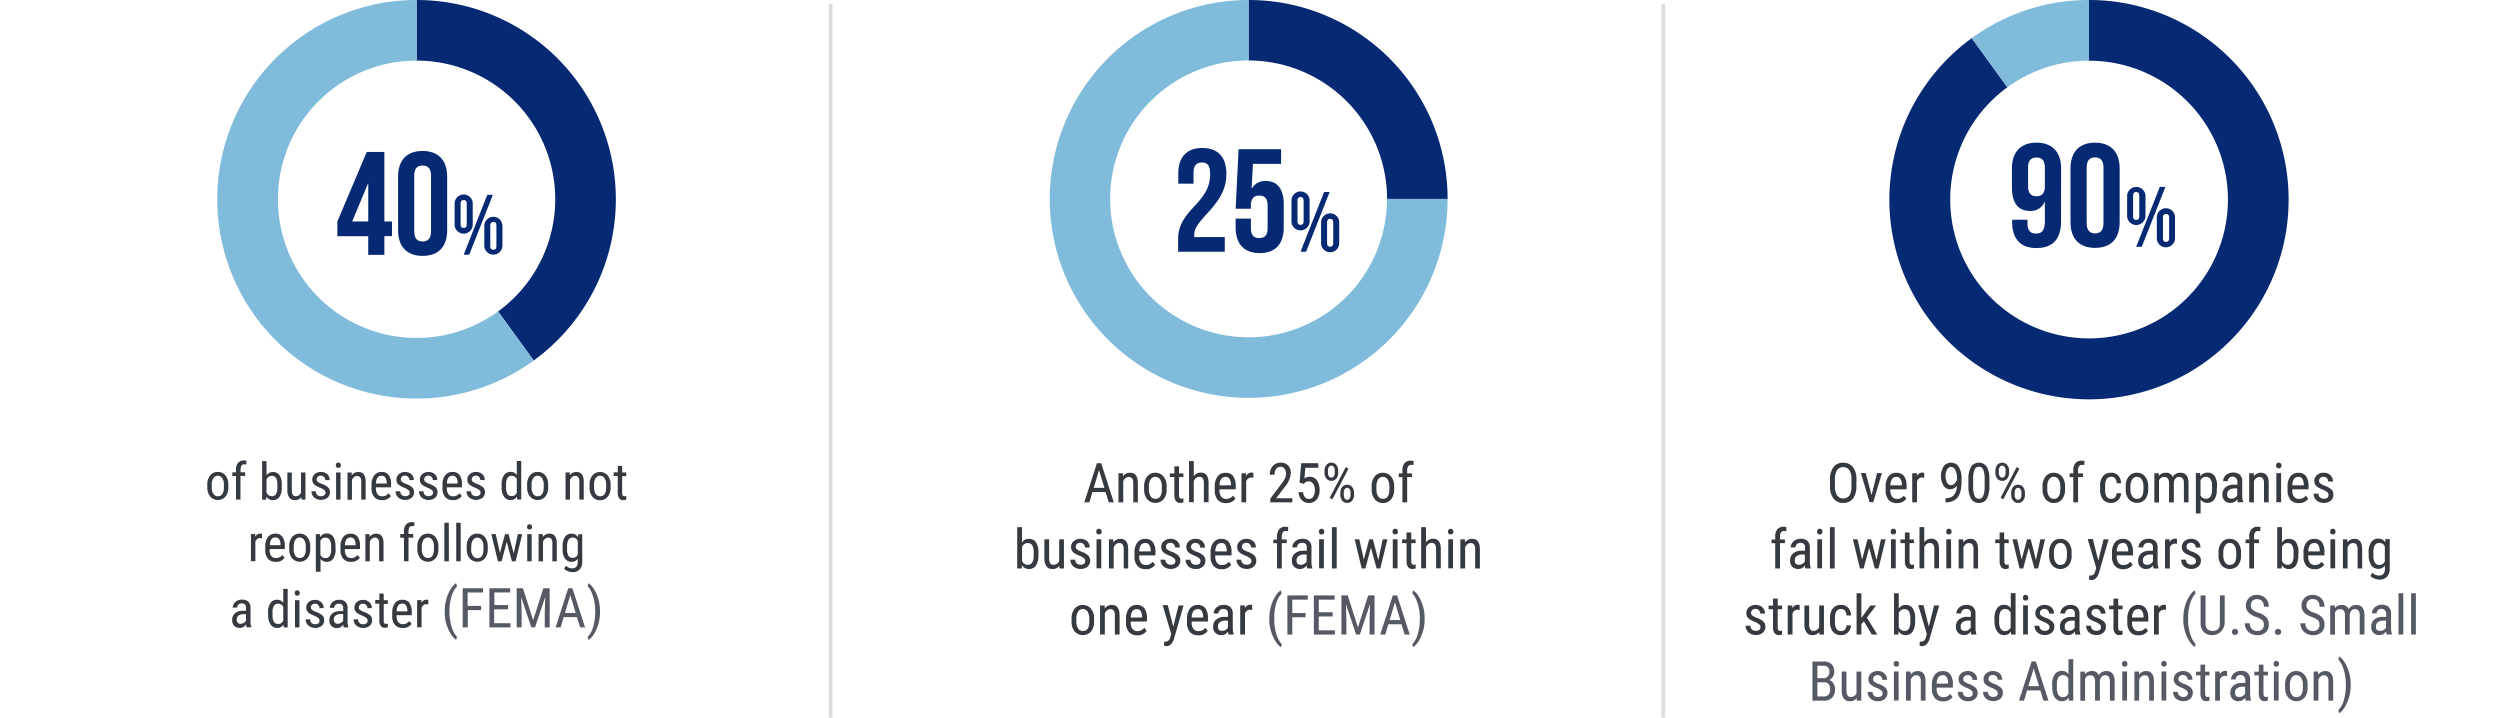 <svg xmlns="http://www.w3.org/2000/svg" viewBox="0 0 680.78 195.45"><defs><style>.cls-1{fill:#062974;}.cls-2{fill:#80bbdc;}.cls-3{fill:#343a40;}.cls-4{fill:#545963;}.cls-5{fill:#8e8e8e;stroke:#dcdcdc;stroke-miterlimit:10;}.cls-6{fill:none;}</style></defs><g id="Layer_2" data-name="Layer 2"><g id="Layer_1-2" data-name="Layer 1"><path class="cls-1" d="M167.7,54.25a54.23,54.23,0,0,1-22.36,43.92l-9.71-13.36A37.76,37.76,0,0,0,113.44,16.5V0A54.25,54.25,0,0,1,167.7,54.25Z"/><path class="cls-2" d="M145.34,98.17A54.27,54.27,0,1,1,113.44,0V16.5a37.76,37.76,0,1,0,22.19,68.31Z"/><path class="cls-1" d="M91.87,60.31l8-18.93h4.8V60.31h2.08v4h-2.08V69.4h-4.4V64.32H91.87Zm8.41,0V50h-.08L95.91,60.31Z"/><path class="cls-1" d="M108.4,48.11c0-4.49,2.36-7,6.68-7s6.69,2.56,6.69,7V62.68c0,4.48-2.36,7-6.69,7s-6.68-2.56-6.68-7ZM112.8,63c0,2,.88,2.76,2.28,2.76s2.29-.76,2.29-2.76V47.83c0-2-.89-2.76-2.29-2.76s-2.28.76-2.28,2.76Z"/><path class="cls-1" d="M123.8,55.59a2.47,2.47,0,1,1,4.93,0V61a2.47,2.47,0,1,1-4.93,0Zm1.63,5.47c0,.73.3,1,.84,1s.83-.3.83-1V55.48c0-.73-.32-1-.83-1s-.84.3-.84,1Zm7.26-8h1.52l-6.43,16.3h-1.51Zm-.81,8.45a2.47,2.47,0,1,1,4.94,0v5.36a2.47,2.47,0,1,1-4.94,0ZM133.51,67c0,.72.3,1,.84,1s.83-.3.83-1V61.44c0-.73-.32-1-.83-1s-.84.3-.84,1Z"/><path class="cls-1" d="M394.2,54.17H377.72A37.75,37.75,0,0,0,340,16.47V0A54.16,54.16,0,0,1,394.2,54.17Z"/><path class="cls-2" d="M394.2,54.17A54.17,54.17,0,1,1,340,0V16.47a37.69,37.69,0,1,0,37.69,37.7Z"/><path class="cls-1" d="M327.29,44.26c-1.4,0-2.28.76-2.28,2.76v3h-4.15V47.3c0-4.48,2.24-7,6.55-7s6.55,2.56,6.55,7c0,3.71-1.35,6.71-5.43,11.06-2.6,2.8-3.32,4.12-3.32,5.59a3,3,0,0,0,0,.6h8.31v4h-12.7V65.11c0-3.11,1.12-5.47,4.39-8.91s4.32-5.75,4.32-8.75C329.57,44.94,328.69,44.26,327.29,44.26Z"/><path class="cls-1" d="M340.63,59.52v2.6c0,2,.88,2.71,2.28,2.71s2.28-.72,2.28-2.71V56c0-2-.88-2.75-2.28-2.75s-2.28.76-2.28,2.75v.84h-4.15l.8-16.22h11.58v4h-7.67l-.36,6.67h.08a4.13,4.13,0,0,1,3.8-2c3.23,0,4.87,2.28,4.87,6.39v6.24c0,4.47-2.24,7-6.55,7s-6.55-2.56-6.55-7V59.52Z"/><path class="cls-1" d="M351.69,54.76a2.47,2.47,0,1,1,4.93,0v5.35a2.47,2.47,0,1,1-4.93,0Zm1.63,5.47c0,.72.3,1,.83,1s.84-.3.84-1V54.65c0-.72-.33-1-.84-1s-.83.3-.83,1Zm7.25-7.95h1.51l-6.42,16.27h-1.51Zm-.82,8.44a2.47,2.47,0,1,1,4.93,0v5.34a2.47,2.47,0,1,1-4.93,0Zm1.63,5.46c0,.72.3,1,.84,1s.83-.3.83-1V60.6c0-.72-.32-1-.83-1s-.84.3-.84,1Z"/><path class="cls-1" d="M623.22,54.34a54.36,54.36,0,1,1-86.29-43.95l9.7,13.38a37.81,37.81,0,1,0,22.23-7.24V0A54.35,54.35,0,0,1,623.22,54.34Z"/><path class="cls-2" d="M568.86,0V16.53a37.52,37.52,0,0,0-22.21,7.24h0l-9.7-13.38A54,54,0,0,1,568.86,0Z"/><path class="cls-1" d="M561.25,60.26c0,4.73-2.16,7.29-6.73,7.29-4.33,0-6.58-2.56-6.58-7v-.72h4.17v1c0,2,.88,2.77,2.29,2.77,1.56,0,2.44-.77,2.44-3.45V55h-.08a4.05,4.05,0,0,1-4,2.44c-3.25,0-4.89-2.28-4.89-6.41V45.91c0-4.49,2.37-7.06,6.7-7.06s6.69,2.57,6.69,7.06Zm-4.41-9.58V45.62c0-2-.88-2.72-2.28-2.72s-2.29.72-2.29,2.72v5.06c0,2,.88,2.76,2.29,2.76S556.84,52.68,556.84,50.68Z"/><path class="cls-1" d="M563.82,45.91c0-4.49,2.36-7.06,6.69-7.06s6.7,2.57,6.7,7.06V60.5c0,4.49-2.37,7-6.7,7s-6.69-2.56-6.69-7Zm4.41,14.87c0,2,.88,2.77,2.28,2.77s2.29-.77,2.29-2.77V45.62c0-2-.88-2.76-2.29-2.76s-2.28.76-2.28,2.76Z"/><path class="cls-1" d="M579.24,53.4a2.48,2.48,0,1,1,5,0v5.37a2.48,2.48,0,1,1-5,0Zm1.63,5.48c0,.73.31,1,.84,1s.84-.3.84-1V53.29c0-.73-.32-1-.84-1s-.84.3-.84,1Zm7.28-8h1.52l-6.44,16.32h-1.52Zm-.82,8.46a2.48,2.48,0,1,1,4.95,0v5.37a2.48,2.48,0,1,1-4.95,0ZM589,64.86c0,.72.3,1,.84,1s.84-.3.84-1v-5.6c0-.73-.33-1-.84-1s-.84.3-.84,1Z"/><path class="cls-3" d="M56.45,132a3.8,3.8,0,0,1,.79-2.55,2.54,2.54,0,0,1,2.06-.94,2.58,2.58,0,0,1,2.07.91,3.84,3.84,0,0,1,.81,2.5v.78a3.84,3.84,0,0,1-.78,2.54,2.78,2.78,0,0,1-4.14,0,3.78,3.78,0,0,1-.81-2.46Zm1.21.7a3.1,3.1,0,0,0,.45,1.79,1.38,1.38,0,0,0,1.21.65q1.59,0,1.65-2.31V132a3,3,0,0,0-.46-1.79,1.42,1.42,0,0,0-2.4,0,3.11,3.11,0,0,0-.45,1.78Z"/><path class="cls-3" d="M64.27,136.05v-6.42h-1v-1h1v-.85a2.64,2.64,0,0,1,.57-1.76,2,2,0,0,1,1.55-.63,2.58,2.58,0,0,1,.73.11l-.06,1a2.38,2.38,0,0,0-.55-.06c-.69,0-1,.49-1,1.47v.7h1.26v1H65.48v6.42Z"/><path class="cls-3" d="M76.73,132.71a4.51,4.51,0,0,1-.62,2.6,2.08,2.08,0,0,1-1.81.88,1.91,1.91,0,0,1-1.76-1l-.06.88h-1.1v-10.5h1.2v3.92a1.9,1.9,0,0,1,1.71-.95,2.06,2.06,0,0,1,1.82.86,4.47,4.47,0,0,1,.62,2.6Zm-1.2-.7a3.56,3.56,0,0,0-.37-1.86,1.32,1.32,0,0,0-1.19-.56,1.49,1.49,0,0,0-1.39,1v3.52a1.48,1.48,0,0,0,1.41,1,1.26,1.26,0,0,0,1.17-.57,3.53,3.53,0,0,0,.37-1.78Z"/><path class="cls-3" d="M82.05,135.4a2.1,2.1,0,0,1-1.76.79,1.79,1.79,0,0,1-1.52-.7,3.43,3.43,0,0,1-.52-2v-4.82h1.21v4.73c0,1.16.34,1.73,1,1.73a1.49,1.49,0,0,0,1.51-1v-5.48h1.21v7.4H82.08Z"/><path class="cls-3" d="M88.64,134.16a.87.87,0,0,0-.3-.67,4.09,4.09,0,0,0-1.13-.66,7.82,7.82,0,0,1-1.38-.69,2,2,0,0,1-.6-.65,1.86,1.86,0,0,1-.19-.87,1.91,1.91,0,0,1,.65-1.5,2.7,2.7,0,0,1,3.43,0,2.15,2.15,0,0,1,.65,1.61h-1.2a1.16,1.16,0,0,0-.34-.85,1.09,1.09,0,0,0-.85-.35,1.23,1.23,0,0,0-.84.27,1,1,0,0,0-.3.74.78.78,0,0,0,.22.59,4.18,4.18,0,0,0,1.07.6,5.21,5.21,0,0,1,1.83,1,1.73,1.73,0,0,1,.49,1.27,1.94,1.94,0,0,1-.67,1.55,3,3,0,0,1-3.65-.09,2.2,2.2,0,0,1-.71-1.68H86a1.4,1.4,0,0,0,.38,1,1.38,1.38,0,0,0,1,.34,1.35,1.35,0,0,0,.91-.27A.9.9,0,0,0,88.64,134.16Z"/><path class="cls-3" d="M92.82,126.69a.77.77,0,0,1-.17.51.63.63,0,0,1-.52.21.61.61,0,0,1-.51-.21.72.72,0,0,1-.17-.51.78.78,0,0,1,.17-.52.61.61,0,0,1,.51-.21.62.62,0,0,1,.52.22A.8.8,0,0,1,92.82,126.69Zm-.09,9.36H91.52v-7.4h1.21Z"/><path class="cls-3" d="M95.77,128.65l0,.8a2.17,2.17,0,0,1,1.8-.93c1.31,0,2,.87,2,2.61v4.92h-1.2v-4.86A2,2,0,0,0,98.1,130a1.05,1.05,0,0,0-.88-.37,1.23,1.23,0,0,0-.81.3,2,2,0,0,0-.57.79v5.37H94.63v-7.4Z"/><path class="cls-3" d="M104.05,136.19a2.7,2.7,0,0,1-2.12-.83,3.51,3.51,0,0,1-.76-2.41v-.9a4.15,4.15,0,0,1,.73-2.59,2.38,2.38,0,0,1,2-.94,2.31,2.31,0,0,1,1.94.82,4.26,4.26,0,0,1,.66,2.58v.79h-4.13v.17a2.68,2.68,0,0,0,.45,1.73,1.55,1.55,0,0,0,1.28.54,2,2,0,0,0,.94-.2,2.16,2.16,0,0,0,.77-.64l.63.77A2.76,2.76,0,0,1,104.05,136.19Zm-.14-6.63a1.3,1.3,0,0,0-1.12.51,3.18,3.18,0,0,0-.41,1.6h2.92v-.16a2.8,2.8,0,0,0-.38-1.5A1.17,1.17,0,0,0,103.91,129.56Z"/><path class="cls-3" d="M111.55,134.16a.9.9,0,0,0-.29-.67,4.36,4.36,0,0,0-1.14-.66,7.3,7.3,0,0,1-1.37-.69,1.93,1.93,0,0,1-.6-.65,1.86,1.86,0,0,1-.2-.87,1.91,1.91,0,0,1,.66-1.5,2.69,2.69,0,0,1,3.42,0,2.12,2.12,0,0,1,.66,1.61h-1.21a1.19,1.19,0,0,0-.33-.85,1.11,1.11,0,0,0-.86-.35,1.2,1.2,0,0,0-.83.27.94.94,0,0,0-.31.74.82.82,0,0,0,.22.59,4.18,4.18,0,0,0,1.07.6,5.37,5.37,0,0,1,1.84,1,1.76,1.76,0,0,1,.48,1.27,2,2,0,0,1-.66,1.55,2.65,2.65,0,0,1-1.78.58,2.62,2.62,0,0,1-1.87-.67,2.18,2.18,0,0,1-.72-1.68H109a1.4,1.4,0,0,0,.37,1,1.67,1.67,0,0,0,1.92.07A.9.9,0,0,0,111.55,134.16Z"/><path class="cls-3" d="M117.93,134.16a.9.9,0,0,0-.29-.67,4.36,4.36,0,0,0-1.14-.66,7.82,7.82,0,0,1-1.38-.69,2,2,0,0,1-.59-.65,1.75,1.75,0,0,1-.2-.87,1.91,1.91,0,0,1,.66-1.5,2.69,2.69,0,0,1,3.42,0,2.11,2.11,0,0,1,.65,1.61h-1.2a1.19,1.19,0,0,0-.33-.85,1.12,1.12,0,0,0-.86-.35,1.25,1.25,0,0,0-.84.27,1,1,0,0,0-.3.74.78.78,0,0,0,.22.59,4.18,4.18,0,0,0,1.07.6,5.21,5.21,0,0,1,1.83,1,1.73,1.73,0,0,1,.49,1.27,2,2,0,0,1-.66,1.55,2.66,2.66,0,0,1-1.78.58,2.6,2.6,0,0,1-1.87-.67,2.18,2.18,0,0,1-.72-1.68h1.22a1.35,1.35,0,0,0,.37,1,1.67,1.67,0,0,0,1.92.07A.93.93,0,0,0,117.93,134.16Z"/><path class="cls-3" d="M123.36,136.19a2.7,2.7,0,0,1-2.12-.83,3.56,3.56,0,0,1-.75-2.41v-.9a4.15,4.15,0,0,1,.72-2.59,2.38,2.38,0,0,1,2-.94,2.3,2.3,0,0,1,1.94.82,4.26,4.26,0,0,1,.66,2.58v.79h-4.13v.17a2.68,2.68,0,0,0,.45,1.73,1.58,1.58,0,0,0,1.29.54,2.06,2.06,0,0,0,.94-.2,2.22,2.22,0,0,0,.76-.64l.63.77A2.76,2.76,0,0,1,123.36,136.19Zm-.14-6.63a1.27,1.27,0,0,0-1.11.51,3,3,0,0,0-.41,1.6h2.91v-.16a2.8,2.8,0,0,0-.38-1.5A1.17,1.17,0,0,0,123.22,129.56Z"/><path class="cls-3" d="M130.86,134.16a.87.87,0,0,0-.29-.67,4.19,4.19,0,0,0-1.14-.66,7.3,7.3,0,0,1-1.37-.69,1.93,1.93,0,0,1-.6-.65,1.86,1.86,0,0,1-.2-.87,1.91,1.91,0,0,1,.66-1.5,2.69,2.69,0,0,1,3.42,0,2.12,2.12,0,0,1,.66,1.61h-1.21a1.19,1.19,0,0,0-.33-.85,1.1,1.1,0,0,0-.85-.35,1.21,1.21,0,0,0-.84.27,1,1,0,0,0-.31.74.79.79,0,0,0,.23.59,3.83,3.83,0,0,0,1.07.6,5.41,5.41,0,0,1,1.83,1,1.76,1.76,0,0,1,.48,1.27,2,2,0,0,1-.66,1.55,3,3,0,0,1-3.65-.09,2.18,2.18,0,0,1-.72-1.68h1.22a1.4,1.4,0,0,0,.37,1,1.67,1.67,0,0,0,1.92.07A.9.9,0,0,0,130.86,134.16Z"/><path class="cls-3" d="M136.6,132a4.45,4.45,0,0,1,.64-2.61,2.12,2.12,0,0,1,1.83-.89,1.89,1.89,0,0,1,1.66.86v-3.83h1.21v10.5h-1.11l-.06-.79a1.91,1.91,0,0,1-1.7.93,2.09,2.09,0,0,1-1.8-.9,4.21,4.21,0,0,1-.67-2.51Zm1.21.68a3.48,3.48,0,0,0,.37,1.83,1.29,1.29,0,0,0,1.2.58,1.44,1.44,0,0,0,1.35-.91v-3.72a1.46,1.46,0,0,0-1.34-.89,1.34,1.34,0,0,0-1.21.58,3.51,3.51,0,0,0-.37,1.8Z"/><path class="cls-3" d="M143.54,132a3.8,3.8,0,0,1,.79-2.55,2.54,2.54,0,0,1,2.06-.94,2.58,2.58,0,0,1,2.07.91,3.84,3.84,0,0,1,.81,2.5v.78a3.84,3.84,0,0,1-.78,2.54,2.78,2.78,0,0,1-4.14,0,3.78,3.78,0,0,1-.81-2.46Zm1.21.7a3.1,3.1,0,0,0,.45,1.79,1.38,1.38,0,0,0,1.21.65q1.59,0,1.65-2.31V132a3,3,0,0,0-.46-1.79,1.42,1.42,0,0,0-2.4,0,3.11,3.11,0,0,0-.45,1.78Z"/><path class="cls-3" d="M155.17,128.65l0,.8a2.15,2.15,0,0,1,1.79-.93c1.31,0,2,.87,2,2.61v4.92h-1.2v-4.86a2,2,0,0,0-.29-1.23,1,1,0,0,0-.87-.37,1.23,1.23,0,0,0-.81.3,2.17,2.17,0,0,0-.58.79v5.37H154v-7.4Z"/><path class="cls-3" d="M160.55,132a3.85,3.85,0,0,1,.78-2.55,2.78,2.78,0,0,1,4.14,0,3.78,3.78,0,0,1,.8,2.5v.78a3.84,3.84,0,0,1-.78,2.54,2.57,2.57,0,0,1-2.07.94,2.61,2.61,0,0,1-2.07-.91,3.84,3.84,0,0,1-.8-2.46Zm1.21.7a3.1,3.1,0,0,0,.45,1.79,1.38,1.38,0,0,0,1.21.65c1.06,0,1.61-.77,1.64-2.31V132a3.12,3.12,0,0,0-.45-1.79,1.42,1.42,0,0,0-2.4,0,3.11,3.11,0,0,0-.45,1.78Z"/><path class="cls-3" d="M169.42,126.86v1.79h1.11v1h-1.11v4.59a1.31,1.31,0,0,0,.14.67.54.54,0,0,0,.49.22,1.44,1.44,0,0,0,.49-.08v1a2.75,2.75,0,0,1-.85.14,1.26,1.26,0,0,1-1.09-.52,2.41,2.41,0,0,1-.38-1.45v-4.59h-1.12v-1h1.12v-1.79Z"/><path class="cls-3" d="M71.38,146.59a3.12,3.12,0,0,0-.55-.05,1.31,1.31,0,0,0-1.29,1v5.29H68.33v-7.4H69.5l0,.75a1.51,1.51,0,0,1,1.38-.88,1.06,1.06,0,0,1,.47.09Z"/><path class="cls-3" d="M75.1,153a2.7,2.7,0,0,1-2.12-.83,3.56,3.56,0,0,1-.75-2.41v-.9a4.15,4.15,0,0,1,.72-2.59,2.38,2.38,0,0,1,2-.94,2.29,2.29,0,0,1,1.94.82,4.26,4.26,0,0,1,.66,2.58v.79H73.43v.17a2.68,2.68,0,0,0,.45,1.73,1.58,1.58,0,0,0,1.29.54,2,2,0,0,0,.94-.2,2.22,2.22,0,0,0,.76-.64l.63.77A2.73,2.73,0,0,1,75.1,153ZM75,146.36a1.27,1.27,0,0,0-1.11.51,3.08,3.08,0,0,0-.41,1.6h2.91v-.16a2.8,2.8,0,0,0-.38-1.5A1.17,1.17,0,0,0,75,146.36Z"/><path class="cls-3" d="M78.76,148.81a3.85,3.85,0,0,1,.78-2.55,2.55,2.55,0,0,1,2.07-.94,2.61,2.61,0,0,1,2.07.91,3.84,3.84,0,0,1,.8,2.5v.78a3.84,3.84,0,0,1-.78,2.54,2.78,2.78,0,0,1-4.14,0,3.73,3.73,0,0,1-.8-2.46Zm1.21.7a3.18,3.18,0,0,0,.44,1.79,1.39,1.39,0,0,0,1.21.65q1.6,0,1.65-2.31v-.83a3.1,3.1,0,0,0-.45-1.79,1.4,1.4,0,0,0-1.21-.66,1.39,1.39,0,0,0-1.2.66A3.17,3.17,0,0,0,80,148.8Z"/><path class="cls-3" d="M91.38,149.51a4.4,4.4,0,0,1-.63,2.61A2.08,2.08,0,0,1,89,153a2,2,0,0,1-1.71-.84v3.54H86V145.45h1.1l.06.82a2,2,0,0,1,1.74-1,2.09,2.09,0,0,1,1.82.84,4.5,4.5,0,0,1,.62,2.54Zm-1.2-.69A3.51,3.51,0,0,0,89.8,147a1.38,1.38,0,0,0-1.23-.59,1.42,1.42,0,0,0-1.32.87v3.85a1.42,1.42,0,0,0,1.33.84,1.33,1.33,0,0,0,1.21-.59,3.4,3.4,0,0,0,.39-1.81Z"/><path class="cls-3" d="M95.59,153a2.7,2.7,0,0,1-2.12-.83,3.56,3.56,0,0,1-.75-2.41v-.9a4.15,4.15,0,0,1,.72-2.59,2.38,2.38,0,0,1,2-.94,2.3,2.3,0,0,1,1.94.82,4.26,4.26,0,0,1,.66,2.58v.79H93.92v.17a2.68,2.68,0,0,0,.45,1.73,1.57,1.57,0,0,0,1.29.54,2.06,2.06,0,0,0,.94-.2,2.22,2.22,0,0,0,.76-.64l.63.77A2.76,2.76,0,0,1,95.59,153Zm-.14-6.63a1.27,1.27,0,0,0-1.11.51,3,3,0,0,0-.41,1.6h2.91v-.16a2.8,2.8,0,0,0-.38-1.5A1.17,1.17,0,0,0,95.45,146.36Z"/><path class="cls-3" d="M100.64,145.45l0,.8a2.17,2.17,0,0,1,1.8-.93c1.31,0,2,.87,2,2.61v4.92h-1.2V148a2,2,0,0,0-.29-1.23,1.05,1.05,0,0,0-.88-.37,1.23,1.23,0,0,0-.81.3,2.15,2.15,0,0,0-.57.79v5.37H99.5v-7.4Z"/><path class="cls-3" d="M110,152.85v-6.42h-1v-1h1v-.85a2.64,2.64,0,0,1,.57-1.76,2,2,0,0,1,1.56-.63,2.35,2.35,0,0,1,.73.11l-.06,1a2.53,2.53,0,0,0-.56-.06c-.69,0-1,.49-1,1.47v.7h1.27v1h-1.27v6.42Z"/><path class="cls-3" d="M113.65,148.81a3.85,3.85,0,0,1,.79-2.55,2.54,2.54,0,0,1,2.06-.94,2.58,2.58,0,0,1,2.07.91,3.84,3.84,0,0,1,.81,2.5v.78a3.84,3.84,0,0,1-.78,2.54,2.78,2.78,0,0,1-4.14,0,3.78,3.78,0,0,1-.81-2.46Zm1.21.7a3.1,3.1,0,0,0,.45,1.79,1.38,1.38,0,0,0,1.21.65q1.59,0,1.65-2.31v-.83a3,3,0,0,0-.46-1.79,1.42,1.42,0,0,0-2.4,0,3.08,3.08,0,0,0-.45,1.78Z"/><path class="cls-3" d="M122.24,152.85H121v-10.5h1.21Z"/><path class="cls-3" d="M125.45,152.85h-1.21v-10.5h1.21Z"/><path class="cls-3" d="M127.09,148.81a3.8,3.8,0,0,1,.79-2.55,2.54,2.54,0,0,1,2.06-.94,2.58,2.58,0,0,1,2.07.91,3.84,3.84,0,0,1,.81,2.5v.78a3.84,3.84,0,0,1-.78,2.54,2.78,2.78,0,0,1-4.14,0,3.78,3.78,0,0,1-.81-2.46Zm1.21.7a3.1,3.1,0,0,0,.45,1.79A1.38,1.38,0,0,0,130,152q1.59,0,1.65-2.31v-.83a3,3,0,0,0-.46-1.79,1.42,1.42,0,0,0-2.4,0,3.08,3.08,0,0,0-.45,1.78Z"/><path class="cls-3" d="M139.89,150.72l1.12-5.27h1.2l-1.81,7.4h-1L138,147.56l-1.41,5.29h-1l-1.8-7.4H135l1.15,5.14,1.38-5.14h.95Z"/><path class="cls-3" d="M144.87,143.49a.72.72,0,0,1-.17.51.74.74,0,0,1-1,0,.77.77,0,0,1-.17-.51.83.83,0,0,1,.17-.52.72.72,0,0,1,1,0A.75.75,0,0,1,144.87,143.49Zm-.09,9.36h-1.21v-7.4h1.21Z"/><path class="cls-3" d="M147.82,145.45l0,.8a2.17,2.17,0,0,1,1.8-.93c1.31,0,2,.87,2,2.61v4.92h-1.2V148a2,2,0,0,0-.29-1.23,1,1,0,0,0-.87-.37,1.23,1.23,0,0,0-.81.3,2.06,2.06,0,0,0-.58.79v5.37h-1.21v-7.4Z"/><path class="cls-3" d="M153.21,148.82a4.5,4.5,0,0,1,.63-2.62,2.11,2.11,0,0,1,1.84-.88,1.9,1.9,0,0,1,1.72,1l.06-.83h1.09v7.47a2.94,2.94,0,0,1-.7,2.11,2.58,2.58,0,0,1-2,.73,3.35,3.35,0,0,1-1.23-.27,2.65,2.65,0,0,1-1-.66l.49-.84a2.34,2.34,0,0,0,1.66.74c1,0,1.53-.55,1.55-1.65v-1a1.89,1.89,0,0,1-1.67.87,2.11,2.11,0,0,1-1.79-.87,4.31,4.31,0,0,1-.67-2.48Zm1.21.68a3.58,3.58,0,0,0,.37,1.83,1.29,1.29,0,0,0,1.2.58,1.43,1.43,0,0,0,1.35-.92V147.3a1.45,1.45,0,0,0-1.34-.91,1.32,1.32,0,0,0-1.2.58,3.49,3.49,0,0,0-.38,1.8Z"/><path class="cls-3" d="M67.18,170.85A3.05,3.05,0,0,1,67,170a1.91,1.91,0,0,1-1.64,1,2.12,2.12,0,0,1-1.57-.57,2.15,2.15,0,0,1-.56-1.59A2.25,2.25,0,0,1,64,167a3.11,3.11,0,0,1,2.1-.67H67v-.79a1.23,1.23,0,0,0-.29-.94,1.25,1.25,0,0,0-.9-.28,1.19,1.19,0,0,0-.88.32,1.09,1.09,0,0,0-.35.82H63.37a2,2,0,0,1,.34-1.08,2.35,2.35,0,0,1,.9-.81,2.67,2.67,0,0,1,1.27-.29,2.38,2.38,0,0,1,1.72.56,2.19,2.19,0,0,1,.61,1.64v3.74a4.38,4.38,0,0,0,.23,1.48v.11Zm-1.61-1a1.67,1.67,0,0,0,.85-.25A1.44,1.44,0,0,0,67,169v-1.76h-.68a2.29,2.29,0,0,0-1.36.39,1.23,1.23,0,0,0-.5,1,1.39,1.39,0,0,0,.25.91A1.11,1.11,0,0,0,65.57,169.89Z"/><path class="cls-3" d="M73,166.82a4.53,4.53,0,0,1,.64-2.61,2.14,2.14,0,0,1,1.84-.89,1.88,1.88,0,0,1,1.65.86v-3.83h1.21v10.5H77.26l-.06-.79a1.89,1.89,0,0,1-1.7.93,2.1,2.1,0,0,1-1.8-.9,4.21,4.21,0,0,1-.67-2.51Zm1.21.68a3.58,3.58,0,0,0,.37,1.83,1.32,1.32,0,0,0,1.21.58,1.41,1.41,0,0,0,1.34-.91v-3.72a1.45,1.45,0,0,0-1.34-.89,1.32,1.32,0,0,0-1.2.58,3.49,3.49,0,0,0-.38,1.8Z"/><path class="cls-3" d="M81.63,161.49a.72.72,0,0,1-.17.51.63.63,0,0,1-.52.21.61.61,0,0,1-.51-.21.77.77,0,0,1-.17-.51.83.83,0,0,1,.17-.52.61.61,0,0,1,.51-.21.62.62,0,0,1,.52.22A.8.8,0,0,1,81.63,161.49Zm-.09,9.36H80.33v-7.4h1.21Z"/><path class="cls-3" d="M87,169a.87.87,0,0,0-.29-.67,4.19,4.19,0,0,0-1.14-.66,7.3,7.3,0,0,1-1.37-.69,1.93,1.93,0,0,1-.6-.65,1.87,1.87,0,0,1-.2-.88,1.94,1.94,0,0,1,.66-1.5,2.45,2.45,0,0,1,1.69-.59,2.39,2.39,0,0,1,1.73.63,2.12,2.12,0,0,1,.66,1.61H87a1.19,1.19,0,0,0-.33-.85,1.1,1.1,0,0,0-.85-.35,1.21,1.21,0,0,0-.84.27,1,1,0,0,0-.31.74.79.79,0,0,0,.23.59,3.83,3.83,0,0,0,1.07.6,5.41,5.41,0,0,1,1.83,1,1.76,1.76,0,0,1,.48,1.27,2,2,0,0,1-.66,1.55,3,3,0,0,1-3.65-.09,2.18,2.18,0,0,1-.72-1.68h1.22a1.4,1.4,0,0,0,.37,1,1.67,1.67,0,0,0,1.92.07A.9.9,0,0,0,87,169Z"/><path class="cls-3" d="M93.62,170.85a2.76,2.76,0,0,1-.15-.81,1.93,1.93,0,0,1-1.64,1,2,2,0,0,1-2.14-2.16,2.25,2.25,0,0,1,.77-1.79,3.11,3.11,0,0,1,2.1-.67h.89v-.79a1.23,1.23,0,0,0-.3-.94,1.47,1.47,0,0,0-1.78,0,1.08,1.08,0,0,0-.34.82H89.82a2,2,0,0,1,.33-1.08,2.35,2.35,0,0,1,.9-.81,2.67,2.67,0,0,1,1.27-.29,2.38,2.38,0,0,1,1.72.56,2.19,2.19,0,0,1,.61,1.64v3.74a4.38,4.38,0,0,0,.23,1.48v.11Zm-1.61-1a1.65,1.65,0,0,0,.85-.25,1.52,1.52,0,0,0,.59-.62v-1.76h-.69a2.29,2.29,0,0,0-1.36.39,1.23,1.23,0,0,0-.5,1,1.34,1.34,0,0,0,.26.91A1.07,1.07,0,0,0,92,169.89Z"/><path class="cls-3" d="M100.12,169a.87.87,0,0,0-.3-.67,4.09,4.09,0,0,0-1.13-.66,7.82,7.82,0,0,1-1.38-.69,2,2,0,0,1-.6-.65,1.87,1.87,0,0,1-.2-.88,1.94,1.94,0,0,1,.66-1.5,2.47,2.47,0,0,1,1.69-.59,2.42,2.42,0,0,1,1.74.63,2.15,2.15,0,0,1,.65,1.61h-1.2a1.16,1.16,0,0,0-.34-.85,1.09,1.09,0,0,0-.85-.35,1.21,1.21,0,0,0-.84.27,1,1,0,0,0-.3.74.78.78,0,0,0,.22.59,4,4,0,0,0,1.07.6,5.21,5.21,0,0,1,1.83,1,1.73,1.73,0,0,1,.49,1.27,1.94,1.94,0,0,1-.67,1.55,3,3,0,0,1-3.65-.09,2.2,2.2,0,0,1-.71-1.68h1.21a1.4,1.4,0,0,0,.38,1,1.38,1.38,0,0,0,1,.34,1.35,1.35,0,0,0,.91-.27A.9.9,0,0,0,100.12,169Z"/><path class="cls-3" d="M104.49,161.66v1.79h1.11v1h-1.11V169a1.22,1.22,0,0,0,.14.67.53.53,0,0,0,.49.22,1.44,1.44,0,0,0,.49-.08l0,1a2.64,2.64,0,0,1-.84.14,1.25,1.25,0,0,1-1.09-.52,2.41,2.41,0,0,1-.38-1.45v-4.59h-1.13v-1h1.13v-1.79Z"/><path class="cls-3" d="M109.68,171a2.7,2.7,0,0,1-2.12-.83,3.56,3.56,0,0,1-.75-2.41v-.9a4.15,4.15,0,0,1,.72-2.59,2.38,2.38,0,0,1,2-.94,2.32,2.32,0,0,1,1.95.82,4.34,4.34,0,0,1,.65,2.58v.79H108v.17a2.68,2.68,0,0,0,.45,1.73,1.58,1.58,0,0,0,1.29.54,2,2,0,0,0,.94-.2,2.22,2.22,0,0,0,.76-.64l.63.77A2.73,2.73,0,0,1,109.68,171Zm-.14-6.63a1.27,1.27,0,0,0-1.11.51,3.08,3.08,0,0,0-.41,1.6h2.91v-.16a2.8,2.8,0,0,0-.38-1.5A1.16,1.16,0,0,0,109.54,164.36Z"/><path class="cls-3" d="M116.65,164.59a3.12,3.12,0,0,0-.55-.05,1.33,1.33,0,0,0-1.3,1v5.29h-1.21v-7.4h1.18l0,.75a1.49,1.49,0,0,1,1.37-.88,1.14,1.14,0,0,1,.48.09Z"/><path class="cls-4" d="M121.1,166.52a12.12,12.12,0,0,1,.52-3.61,9.59,9.59,0,0,1,1.47-3,5.1,5.1,0,0,1,1.11-1.12l.26.89a6,6,0,0,0-1.44,2.54,12.93,12.93,0,0,0-.62,3.77v.59a13.2,13.2,0,0,0,.73,4.55,6.41,6.41,0,0,0,1.34,2.3l-.26.83a5.46,5.46,0,0,1-1.37-1.49A11.17,11.17,0,0,1,121.1,166.52Z"/><path class="cls-4" d="M131,166.14h-3.61v4.71H126V160.19h5.55v1.15h-4.21V165H131Z"/><path class="cls-4" d="M138.33,165.92h-3.77v3.78H139v1.15h-5.73V160.19h5.66v1.15h-4.32v3.43h3.77Z"/><path class="cls-4" d="M142.4,160.19l2.78,8.7,2.78-8.7h1.73v10.66h-1.34V166.7l.13-4.16-2.79,8.31h-1l-2.78-8.28.13,4.13v4.15h-1.34V160.19Z"/><path class="cls-4" d="M157.1,168.06h-3.6l-.83,2.79H151.3l3.43-10.66h1.15l3.44,10.66H158Zm-3.25-1.15h2.91l-1.46-4.85Z"/><path class="cls-4" d="M163.38,166.59a11.31,11.31,0,0,1-1.46,5.78,5.89,5.89,0,0,1-1.64,1.92l-.26-.83a6.35,6.35,0,0,0,1.49-2.7,14,14,0,0,0,.57-4v-.26a12.82,12.82,0,0,0-.91-5,6.44,6.44,0,0,0-1.15-1.89l.26-.82a5.74,5.74,0,0,1,1.56,1.78A11.29,11.29,0,0,1,163.38,166.59Z"/><path class="cls-3" d="M301.08,134h-3.6l-.83,2.79h-1.38l3.44-10.66h1.15l3.44,10.66h-1.37Zm-3.25-1.15h2.91L299.28,128Z"/><path class="cls-3" d="M305.79,128.87l0,.86a2.3,2.3,0,0,1,1.93-1c1.4,0,2.11.93,2.13,2.8v5.27H308.6v-5.21a2.2,2.2,0,0,0-.31-1.32,1.13,1.13,0,0,0-.94-.39,1.36,1.36,0,0,0-.87.32,2.31,2.31,0,0,0-.61.84v5.76h-1.3v-7.93Z"/><path class="cls-3" d="M311.56,132.47a4.12,4.12,0,0,1,.84-2.73,2.69,2.69,0,0,1,2.21-1,2.79,2.79,0,0,1,2.22,1,4.07,4.07,0,0,1,.86,2.67v.84a4.1,4.1,0,0,1-.84,2.72,3,3,0,0,1-4.43,0,4,4,0,0,1-.86-2.64Zm1.29.75a3.37,3.37,0,0,0,.48,1.92,1.49,1.49,0,0,0,1.3.7c1.14,0,1.73-.83,1.76-2.48v-.89a3.37,3.37,0,0,0-.48-1.92,1.52,1.52,0,0,0-1.3-.71,1.49,1.49,0,0,0-1.28.71,3.35,3.35,0,0,0-.48,1.91Z"/><path class="cls-3" d="M321.06,127v1.91h1.19v1h-1.19v4.92a1.34,1.34,0,0,0,.15.71.56.56,0,0,0,.53.25,1.63,1.63,0,0,0,.52-.09l0,1.09a2.74,2.74,0,0,1-.9.15,1.38,1.38,0,0,1-1.17-.55,2.61,2.61,0,0,1-.4-1.56v-4.92h-1.21v-1h1.21V127Z"/><path class="cls-3" d="M325.08,129.69a2.3,2.3,0,0,1,1.89-1c1.41,0,2.12.93,2.14,2.8v5.27h-1.29v-5.21a2.13,2.13,0,0,0-.32-1.32,1.1,1.1,0,0,0-.93-.39,1.36,1.36,0,0,0-.87.32,2.45,2.45,0,0,0-.62.84v5.76h-1.29V125.55h1.29Z"/><path class="cls-3" d="M333.87,137a2.87,2.87,0,0,1-2.27-.89,3.79,3.79,0,0,1-.81-2.59v-1a4.47,4.47,0,0,1,.77-2.77,2.56,2.56,0,0,1,2.16-1,2.47,2.47,0,0,1,2.08.88,4.58,4.58,0,0,1,.7,2.77v.85h-4.42v.18a2.87,2.87,0,0,0,.48,1.85,1.68,1.68,0,0,0,1.38.58,2.18,2.18,0,0,0,1-.22,2.41,2.41,0,0,0,.81-.68l.68.82A3,3,0,0,1,333.87,137Zm-.15-7.11a1.36,1.36,0,0,0-1.19.55,3.26,3.26,0,0,0-.44,1.72h3.12v-.17a3,3,0,0,0-.41-1.61A1.25,1.25,0,0,0,333.72,129.84Z"/><path class="cls-3" d="M341.33,130.09a3.61,3.61,0,0,0-.59-.05,1.43,1.43,0,0,0-1.39,1.09v5.67h-1.29v-7.93h1.26l0,.81a1.6,1.6,0,0,1,1.47-1,1.1,1.1,0,0,1,.51.1Z"/><path class="cls-3" d="M351.91,136.8h-6v-1l3-4a8.89,8.89,0,0,0,1-1.53,3,3,0,0,0,.27-1.26,2.26,2.26,0,0,0-.4-1.38,1.24,1.24,0,0,0-1-.53,1.53,1.53,0,0,0-1.26.56,2.6,2.6,0,0,0-.44,1.62h-1.29a3.43,3.43,0,0,1,.8-2.38,2.77,2.77,0,0,1,2.19-.91,2.63,2.63,0,0,1,2,.78,2.9,2.9,0,0,1,.73,2.08,6.59,6.59,0,0,1-1.65,3.74l-2.37,3.1h4.42Z"/><path class="cls-3" d="M353.88,131.45l.46-5.31H359v1.25h-3.54l-.25,2.91a2.42,2.42,0,0,1,1.42-.47,2.32,2.32,0,0,1,2,1,4.33,4.33,0,0,1,.71,2.6,4,4,0,0,1-.78,2.6,2.82,2.82,0,0,1-4.07.16,3.44,3.44,0,0,1-.87-2.17h1.22a2.47,2.47,0,0,0,.52,1.38,1.36,1.36,0,0,0,1.08.47,1.32,1.32,0,0,0,1.18-.66,3.12,3.12,0,0,0,.43-1.76,3,3,0,0,0-.46-1.71,1.44,1.44,0,0,0-1.23-.66,1.52,1.52,0,0,0-1,.34l-.34.34Z"/><path class="cls-3" d="M360.68,128.19a2.37,2.37,0,0,1,.52-1.58,1.64,1.64,0,0,1,1.34-.63,1.66,1.66,0,0,1,1.34.62,2.41,2.41,0,0,1,.53,1.62v.53a2.37,2.37,0,0,1-.52,1.58,1.66,1.66,0,0,1-1.34.61,1.68,1.68,0,0,1-1.34-.61,2.45,2.45,0,0,1-.53-1.62Zm.94.56a1.62,1.62,0,0,0,.26.95.79.79,0,0,0,.67.36.78.78,0,0,0,.66-.36,1.63,1.63,0,0,0,.25-1v-.54a1.67,1.67,0,0,0-.25-1,.79.79,0,0,0-.67-.36.77.77,0,0,0-.67.37,1.74,1.74,0,0,0-.25,1Zm1.2,7.24-.71-.48,4.37-8.33.72.48Zm2.17-1.81a2.32,2.32,0,0,1,.52-1.57,1.64,1.64,0,0,1,1.34-.62,1.68,1.68,0,0,1,1.34.61,2.4,2.4,0,0,1,.53,1.64v.52a2.31,2.31,0,0,1-.53,1.58,1.66,1.66,0,0,1-1.33.61,1.7,1.7,0,0,1-1.35-.61,2.41,2.41,0,0,1-.52-1.62Zm.94.57a1.63,1.63,0,0,0,.26,1,.79.79,0,0,0,1.33,0,1.7,1.7,0,0,0,.25-1v-.55a1.6,1.6,0,0,0-.26-1,.78.78,0,0,0-.66-.36.79.79,0,0,0-.66.35,1.67,1.67,0,0,0-.26,1Z"/><path class="cls-3" d="M373.52,132.47a4.12,4.12,0,0,1,.84-2.73,2.72,2.72,0,0,1,2.21-1,2.79,2.79,0,0,1,2.22,1,4.07,4.07,0,0,1,.86,2.67v.84a4.1,4.1,0,0,1-.84,2.72,2.73,2.73,0,0,1-2.22,1,2.76,2.76,0,0,1-2.21-1,4.08,4.08,0,0,1-.86-2.64Zm1.3.75a3.45,3.45,0,0,0,.47,1.92,1.51,1.51,0,0,0,1.3.7c1.14,0,1.73-.83,1.76-2.48v-.89a3.37,3.37,0,0,0-.48-1.92,1.53,1.53,0,0,0-2.58,0,3.44,3.44,0,0,0-.47,1.91Z"/><path class="cls-3" d="M381.89,136.8v-6.88h-1v-1h1V128a2.93,2.93,0,0,1,.61-1.89,2.11,2.11,0,0,1,1.67-.67,2.64,2.64,0,0,1,.78.12l-.06,1.09a2.91,2.91,0,0,0-.6-.06c-.73,0-1.1.52-1.1,1.57v.75h1.35v1h-1.35v6.88Z"/><path class="cls-3" d="M282.77,151.22a4.87,4.87,0,0,1-.67,2.79,2.24,2.24,0,0,1-1.93.94,2.06,2.06,0,0,1-1.89-1.09l-.07.94H277V143.55h1.29v4.2a2,2,0,0,1,1.83-1,2.26,2.26,0,0,1,2,.92,5,5,0,0,1,.66,2.78Zm-1.29-.75a3.72,3.72,0,0,0-.4-2,1.41,1.41,0,0,0-1.27-.59,1.59,1.59,0,0,0-1.49,1.08v3.77a1.59,1.59,0,0,0,1.51,1.07,1.38,1.38,0,0,0,1.26-.62,3.84,3.84,0,0,0,.39-1.91Z"/><path class="cls-3" d="M288.46,154.1a2.22,2.22,0,0,1-1.88.85,1.87,1.87,0,0,1-1.62-.75,3.55,3.55,0,0,1-.56-2.16v-5.17h1.29v5.07q0,1.86,1.11,1.86a1.64,1.64,0,0,0,1.63-1.06v-5.87h1.29v7.93h-1.23Z"/><path class="cls-3" d="M295.52,152.77a1,1,0,0,0-.31-.72,4.78,4.78,0,0,0-1.22-.7,7.44,7.44,0,0,1-1.47-.74,2,2,0,0,1-.64-.7,1.83,1.83,0,0,1-.22-.93,2.09,2.09,0,0,1,.71-1.61,2.9,2.9,0,0,1,3.67,0,2.29,2.29,0,0,1,.7,1.73h-1.29a1.26,1.26,0,0,0-.36-.91,1.21,1.21,0,0,0-.91-.38,1.29,1.29,0,0,0-.9.3,1,1,0,0,0-.33.79.85.85,0,0,0,.24.63,3.89,3.89,0,0,0,1.15.64,5.85,5.85,0,0,1,2,1.1,1.89,1.89,0,0,1,.52,1.37,2.12,2.12,0,0,1-.71,1.66,2.8,2.8,0,0,1-1.9.62,2.85,2.85,0,0,1-2-.71,2.38,2.38,0,0,1-.77-1.81h1.3a1.47,1.47,0,0,0,.41,1,1.45,1.45,0,0,0,1.07.37,1.49,1.49,0,0,0,1-.29A1,1,0,0,0,295.52,152.77Z"/><path class="cls-3" d="M300,144.77a.78.78,0,0,1-.19.55.8.8,0,0,1-1.1,0,.83.83,0,0,1-.19-.55.85.85,0,0,1,.19-.55.63.63,0,0,1,.55-.23.67.67,0,0,1,.55.23A.87.87,0,0,1,300,144.77Zm-.11,10h-1.29v-7.93h1.29Z"/><path class="cls-3" d="M303.16,146.87l0,.86a2.3,2.3,0,0,1,1.93-1c1.4,0,2.11.93,2.13,2.8v5.27H306v-5.21a2.2,2.2,0,0,0-.31-1.32,1.13,1.13,0,0,0-.94-.39,1.36,1.36,0,0,0-.87.32,2.31,2.31,0,0,0-.61.84v5.76h-1.3v-7.93Z"/><path class="cls-3" d="M312,155a2.9,2.9,0,0,1-2.27-.89,3.78,3.78,0,0,1-.8-2.59v-1a4.41,4.41,0,0,1,.77-2.77,2.53,2.53,0,0,1,2.16-1,2.48,2.48,0,0,1,2.08.88,4.58,4.58,0,0,1,.7,2.77v.85h-4.42v.18a2.87,2.87,0,0,0,.48,1.85,1.67,1.67,0,0,0,1.38.58,2.14,2.14,0,0,0,1-.22,2.44,2.44,0,0,0,.82-.68l.67.82A2.93,2.93,0,0,1,312,155Zm-.14-7.11a1.39,1.39,0,0,0-1.2.55,3.36,3.36,0,0,0-.44,1.72h3.12v-.17a3,3,0,0,0-.4-1.61A1.25,1.25,0,0,0,311.89,147.84Z"/><path class="cls-3" d="M320.07,152.77a1,1,0,0,0-.31-.72,4.78,4.78,0,0,0-1.22-.7,7.75,7.75,0,0,1-1.47-.74,2,2,0,0,1-.64-.7,1.94,1.94,0,0,1-.22-.93,2.09,2.09,0,0,1,.71-1.61,2.9,2.9,0,0,1,3.67,0,2.29,2.29,0,0,1,.7,1.73H320a1.26,1.26,0,0,0-.36-.91,1.21,1.21,0,0,0-.91-.38,1.29,1.29,0,0,0-.9.3,1,1,0,0,0-.33.79.85.85,0,0,0,.24.63,3.89,3.89,0,0,0,1.15.64,5.85,5.85,0,0,1,2,1.1,1.89,1.89,0,0,1,.52,1.37,2.12,2.12,0,0,1-.71,1.66,2.8,2.8,0,0,1-1.9.62,2.85,2.85,0,0,1-2-.71,2.38,2.38,0,0,1-.77-1.81h1.3a1.47,1.47,0,0,0,.41,1,1.45,1.45,0,0,0,1.07.37,1.49,1.49,0,0,0,1-.29A1,1,0,0,0,320.07,152.77Z"/><path class="cls-3" d="M326.91,152.77a1,1,0,0,0-.32-.72,4.67,4.67,0,0,0-1.21-.7,7.91,7.91,0,0,1-1.48-.74,2.11,2.11,0,0,1-.64-.7,1.94,1.94,0,0,1-.21-.93,2.08,2.08,0,0,1,.7-1.61,2.6,2.6,0,0,1,1.81-.64,2.57,2.57,0,0,1,1.86.67,2.29,2.29,0,0,1,.7,1.73h-1.29a1.25,1.25,0,0,0-.35-.91,1.23,1.23,0,0,0-.92-.38,1.29,1.29,0,0,0-.9.3,1,1,0,0,0-.32.79.85.85,0,0,0,.24.63,3.8,3.8,0,0,0,1.14.64,5.75,5.75,0,0,1,2,1.1,1.89,1.89,0,0,1,.52,1.37,2.09,2.09,0,0,1-.71,1.66,2.79,2.79,0,0,1-1.9.62,2.87,2.87,0,0,1-2-.71,2.38,2.38,0,0,1-.77-1.81h1.31a1.47,1.47,0,0,0,.4,1,1.45,1.45,0,0,0,1.07.37,1.47,1.47,0,0,0,1-.29A1,1,0,0,0,326.91,152.77Z"/><path class="cls-3" d="M332.72,155a2.9,2.9,0,0,1-2.27-.89,3.84,3.84,0,0,1-.8-2.59v-1a4.41,4.41,0,0,1,.77-2.77,2.55,2.55,0,0,1,2.16-1,2.48,2.48,0,0,1,2.08.88,4.58,4.58,0,0,1,.7,2.77v.85h-4.42v.18a2.87,2.87,0,0,0,.48,1.85,1.68,1.68,0,0,0,1.38.58,2.14,2.14,0,0,0,1-.22,2.44,2.44,0,0,0,.82-.68l.67.82A2.93,2.93,0,0,1,332.72,155Zm-.14-7.11a1.39,1.39,0,0,0-1.2.55,3.36,3.36,0,0,0-.44,1.72h3.12v-.17a3,3,0,0,0-.4-1.61A1.25,1.25,0,0,0,332.58,147.84Z"/><path class="cls-3" d="M340.77,152.77a1,1,0,0,0-.32-.72,4.6,4.6,0,0,0-1.22-.7,7.75,7.75,0,0,1-1.47-.74,2,2,0,0,1-.64-.7,1.94,1.94,0,0,1-.21-.93,2.08,2.08,0,0,1,.7-1.61,2.9,2.9,0,0,1,3.67,0,2.29,2.29,0,0,1,.7,1.73h-1.29a1.26,1.26,0,0,0-.36-.91,1.21,1.21,0,0,0-.91-.38,1.29,1.29,0,0,0-.9.3,1,1,0,0,0-.33.79.85.85,0,0,0,.24.63,3.89,3.89,0,0,0,1.15.64,5.75,5.75,0,0,1,2,1.1,1.89,1.89,0,0,1,.52,1.37,2.09,2.09,0,0,1-.71,1.66,2.8,2.8,0,0,1-1.9.62,2.85,2.85,0,0,1-2-.71,2.38,2.38,0,0,1-.77-1.81H338a1.42,1.42,0,0,0,.4,1,1.45,1.45,0,0,0,1.07.37,1.49,1.49,0,0,0,1-.29A1,1,0,0,0,340.77,152.77Z"/><path class="cls-3" d="M347.75,154.8v-6.88h-1v-1h1V146a2.93,2.93,0,0,1,.61-1.89,2.11,2.11,0,0,1,1.67-.67,2.64,2.64,0,0,1,.78.12l-.06,1.09a2.81,2.81,0,0,0-.59-.06c-.74,0-1.11.52-1.11,1.57v.75h1.35v1h-1.35v6.88Z"/><path class="cls-3" d="M356,154.8a2.66,2.66,0,0,1-.17-.86,2.07,2.07,0,0,1-1.76,1,2.28,2.28,0,0,1-1.68-.61,2.3,2.3,0,0,1-.6-1.7,2.39,2.39,0,0,1,.82-1.92,3.36,3.36,0,0,1,2.24-.73h1v-.84a1.12,1.12,0,0,0-1.28-1.31,1.32,1.32,0,0,0-1,.35,1.18,1.18,0,0,0-.37.88h-1.29a2.11,2.11,0,0,1,.36-1.16,2.52,2.52,0,0,1,1-.87,2.93,2.93,0,0,1,1.36-.31,2.59,2.59,0,0,1,1.85.6,2.39,2.39,0,0,1,.65,1.76v4a4.75,4.75,0,0,0,.24,1.59v.12Zm-1.73-1a1.69,1.69,0,0,0,.91-.27,1.66,1.66,0,0,0,.63-.66V151h-.74a2.4,2.4,0,0,0-1.45.42,1.31,1.31,0,0,0-.54,1.12,1.44,1.44,0,0,0,.27,1A1.16,1.16,0,0,0,354.28,153.77Z"/><path class="cls-3" d="M360.61,144.77a.83.83,0,0,1-.18.55.68.68,0,0,1-.56.22.65.65,0,0,1-.54-.22.78.78,0,0,1-.19-.55.8.8,0,0,1,.19-.55.63.63,0,0,1,.54-.23.69.69,0,0,1,.56.23A.87.87,0,0,1,360.61,144.77Zm-.1,10h-1.3v-7.93h1.3Z"/><path class="cls-3" d="M364,154.8h-1.3V143.55H364Z"/><path class="cls-3" d="M375.33,152.52l1.2-5.65h1.28l-1.94,7.93h-1l-1.55-5.67-1.51,5.67h-1l-1.92-7.93h1.27l1.23,5.51,1.47-5.51h1Z"/><path class="cls-3" d="M380.67,144.77a.78.78,0,0,1-.19.55.8.8,0,0,1-1.1,0,.83.83,0,0,1-.18-.55.85.85,0,0,1,.18-.55.63.63,0,0,1,.55-.23.67.67,0,0,1,.55.23A.82.82,0,0,1,380.67,144.77Zm-.1,10h-1.3v-7.93h1.3Z"/><path class="cls-3" d="M384.3,145v1.91h1.19v1H384.3v4.92a1.34,1.34,0,0,0,.15.71.57.57,0,0,0,.53.25,1.58,1.58,0,0,0,.52-.09v1.09a2.83,2.83,0,0,1-.9.15,1.39,1.39,0,0,1-1.18-.55,2.68,2.68,0,0,1-.4-1.56v-4.92H381.8v-1H383V145Z"/><path class="cls-3" d="M388.33,147.69a2.28,2.28,0,0,1,1.89-1c1.4,0,2.11.93,2.13,2.8v5.27h-1.29v-5.21a2.13,2.13,0,0,0-.31-1.32,1.12,1.12,0,0,0-.93-.39,1.32,1.32,0,0,0-.87.32,2.33,2.33,0,0,0-.62.84v5.76H387V143.55h1.3Z"/><path class="cls-3" d="M395.78,144.77a.78.78,0,0,1-.19.55.8.8,0,0,1-1.1,0,.83.83,0,0,1-.19-.55.85.85,0,0,1,.19-.55A.63.63,0,0,1,395,144a.67.67,0,0,1,.55.23A.87.87,0,0,1,395.78,144.77Zm-.11,10h-1.29v-7.93h1.29Z"/><path class="cls-3" d="M398.93,146.87l0,.86a2.31,2.31,0,0,1,1.93-1c1.4,0,2.11.93,2.13,2.8v5.27h-1.29v-5.21a2.13,2.13,0,0,0-.31-1.32,1.13,1.13,0,0,0-.94-.39,1.31,1.31,0,0,0-.86.32,2.22,2.22,0,0,0-.62.84v5.76h-1.3v-7.93Z"/><path class="cls-3" d="M291.8,168.47a4.12,4.12,0,0,1,.84-2.73,2.72,2.72,0,0,1,2.21-1,2.79,2.79,0,0,1,2.22,1,4,4,0,0,1,.86,2.67v.84a4.15,4.15,0,0,1-.83,2.72,3,3,0,0,1-4.44,0,4.08,4.08,0,0,1-.86-2.64Zm1.3.75a3.37,3.37,0,0,0,.48,1.92,1.48,1.48,0,0,0,1.29.7c1.14,0,1.73-.83,1.76-2.48v-.89a3.37,3.37,0,0,0-.48-1.92,1.5,1.5,0,0,0-1.3-.71,1.47,1.47,0,0,0-1.27.71,3.35,3.35,0,0,0-.48,1.91Z"/><path class="cls-3" d="M300.82,164.87l0,.86a2.3,2.3,0,0,1,1.93-1c1.4,0,2.11.93,2.13,2.8v5.27h-1.29v-5.21a2.2,2.2,0,0,0-.31-1.32,1.13,1.13,0,0,0-.94-.39,1.31,1.31,0,0,0-.86.32,2.22,2.22,0,0,0-.62.84v5.76h-1.3v-7.93Z"/><path class="cls-3" d="M309.69,173a2.9,2.9,0,0,1-2.27-.89,3.84,3.84,0,0,1-.8-2.59v-1a4.41,4.41,0,0,1,.77-2.77,2.53,2.53,0,0,1,2.16-1,2.48,2.48,0,0,1,2.08.88,4.58,4.58,0,0,1,.7,2.77v.85h-4.42v.18a2.87,2.87,0,0,0,.48,1.85,1.68,1.68,0,0,0,1.38.58,2.14,2.14,0,0,0,1-.22,2.44,2.44,0,0,0,.82-.68l.67.82A2.93,2.93,0,0,1,309.69,173Zm-.14-7.11a1.39,1.39,0,0,0-1.2.55,3.36,3.36,0,0,0-.44,1.72H311v-.17a3,3,0,0,0-.4-1.61A1.25,1.25,0,0,0,309.55,165.84Z"/><path class="cls-3" d="M319.49,170.65l1.44-5.78h1.38l-2.6,9a3.4,3.4,0,0,1-.83,1.55,1.68,1.68,0,0,1-1.21.53,2.44,2.44,0,0,1-.67-.12v-1.1l.28,0a1.36,1.36,0,0,0,.88-.26,1.85,1.85,0,0,0,.52-.93l.26-.89-2.33-7.86H318Z"/><path class="cls-3" d="M326.3,173a2.9,2.9,0,0,1-2.27-.89,3.84,3.84,0,0,1-.8-2.59v-1a4.47,4.47,0,0,1,.77-2.77,2.55,2.55,0,0,1,2.16-1,2.47,2.47,0,0,1,2.08.88,4.58,4.58,0,0,1,.7,2.77v.85h-4.42v.18a2.87,2.87,0,0,0,.48,1.85,1.68,1.68,0,0,0,1.38.58,2.14,2.14,0,0,0,1-.22,2.44,2.44,0,0,0,.82-.68l.67.82A2.93,2.93,0,0,1,326.3,173Zm-.14-7.11a1.39,1.39,0,0,0-1.2.55,3.46,3.46,0,0,0-.44,1.72h3.12v-.17a3,3,0,0,0-.4-1.61A1.25,1.25,0,0,0,326.16,165.84Z"/><path class="cls-3" d="M334.57,172.8a3.35,3.35,0,0,1-.17-.86,2,2,0,0,1-1.75,1,2.11,2.11,0,0,1-2.29-2.31,2.42,2.42,0,0,1,.82-1.92,3.41,3.41,0,0,1,2.25-.73h.95v-.84a1.11,1.11,0,0,0-1.27-1.31,1.32,1.32,0,0,0-.95.35,1.15,1.15,0,0,0-.37.88h-1.3a2.11,2.11,0,0,1,.36-1.16,2.48,2.48,0,0,1,1-.87,2.89,2.89,0,0,1,1.35-.31,2.59,2.59,0,0,1,1.85.6,2.35,2.35,0,0,1,.65,1.76v4a5,5,0,0,0,.25,1.59v.12Zm-1.73-1a1.69,1.69,0,0,0,.91-.27,1.53,1.53,0,0,0,.63-.66V169h-.73a2.46,2.46,0,0,0-1.46.42,1.32,1.32,0,0,0-.53,1.12,1.44,1.44,0,0,0,.27,1A1.15,1.15,0,0,0,332.84,171.77Z"/><path class="cls-3" d="M341,166.09a3.48,3.48,0,0,0-.58-.05,1.41,1.41,0,0,0-1.39,1.09v5.67h-1.3v-7.93h1.26l0,.81a1.62,1.62,0,0,1,1.47-1,1.15,1.15,0,0,1,.52.1Z"/><path class="cls-4" d="M345.65,168.47a12.45,12.45,0,0,1,.52-3.61,9.61,9.61,0,0,1,1.48-3,4.52,4.52,0,0,1,1.11-1.12l.26.89a6.16,6.16,0,0,0-1.45,2.54A12.94,12.94,0,0,0,347,168v.59a13,13,0,0,0,.73,4.55,6.26,6.26,0,0,0,1.34,2.3l-.26.83a5.31,5.31,0,0,1-1.37-1.49A11.1,11.1,0,0,1,345.65,168.47Z"/><path class="cls-4" d="M355.51,168.09h-3.6v4.71h-1.34V162.14h5.55v1.15h-4.21v3.65h3.6Z"/><path class="cls-4" d="M362.89,167.87h-3.77v3.78h4.39v1.15h-5.73V162.14h5.66v1.15h-4.32v3.43h3.77Z"/><path class="cls-4" d="M367,162.14l2.79,8.7,2.78-8.7h1.73V172.8h-1.34v-4.15l.12-4.16-2.79,8.31h-1l-2.78-8.28.13,4.13v4.15h-1.35V162.14Z"/><path class="cls-4" d="M381.66,170h-3.6l-.83,2.79h-1.38l3.44-10.66h1.15l3.44,10.66H382.5Zm-3.25-1.15h2.91L379.86,164Z"/><path class="cls-4" d="M387.94,168.54a11.22,11.22,0,0,1-1.47,5.78,5.66,5.66,0,0,1-1.64,1.92l-.25-.83a6.24,6.24,0,0,0,1.48-2.7,13.68,13.68,0,0,0,.58-4v-.26a12.82,12.82,0,0,0-.91-5,6.52,6.52,0,0,0-1.15-1.89l.25-.82a5.5,5.5,0,0,1,1.56,1.78A11.29,11.29,0,0,1,387.94,168.54Z"/><path class="cls-3" d="M505.51,132.41a5.33,5.33,0,0,1-.93,3.36,3.18,3.18,0,0,1-2.64,1.18,3.24,3.24,0,0,1-2.61-1.15,5,5,0,0,1-1-3.24v-2a5.34,5.34,0,0,1,.94-3.35,3.15,3.15,0,0,1,2.64-1.21,3.22,3.22,0,0,1,2.63,1.16,5.24,5.24,0,0,1,1,3.31Zm-1.34-1.87a4.57,4.57,0,0,0-.55-2.52,2.13,2.13,0,0,0-3.37,0,4.46,4.46,0,0,0-.58,2.46v1.92a4.54,4.54,0,0,0,.57,2.49,2.14,2.14,0,0,0,3.37.06,4.41,4.41,0,0,0,.56-2.42Z"/><path class="cls-3" d="M509.65,134.83l1.5-6h1.32l-2.35,7.93h-1l-2.38-7.93h1.32Z"/><path class="cls-3" d="M516.55,137a2.9,2.9,0,0,1-2.27-.89,3.84,3.84,0,0,1-.8-2.59v-1a4.47,4.47,0,0,1,.77-2.77,2.56,2.56,0,0,1,2.16-1,2.47,2.47,0,0,1,2.08.88,4.58,4.58,0,0,1,.7,2.77v.85h-4.42v.18a2.87,2.87,0,0,0,.48,1.85,1.68,1.68,0,0,0,1.38.58,2.21,2.21,0,0,0,1-.22,2.41,2.41,0,0,0,.81-.68l.68.82A3,3,0,0,1,516.55,137Zm-.14-7.11a1.39,1.39,0,0,0-1.2.55,3.37,3.37,0,0,0-.43,1.72h3.12v-.17a3,3,0,0,0-.41-1.61A1.25,1.25,0,0,0,516.41,129.84Z"/><path class="cls-3" d="M524,130.09a3.61,3.61,0,0,0-.59-.05,1.42,1.42,0,0,0-1.39,1.09v5.67h-1.3v-7.93H522l0,.81a1.6,1.6,0,0,1,1.47-1,1.13,1.13,0,0,1,.51.1Z"/><path class="cls-3" d="M532.9,132.24a2.28,2.28,0,0,1-1.82,1,2.12,2.12,0,0,1-1.85-1,5.15,5.15,0,0,1,.06-5.25,2.41,2.41,0,0,1,2-1,2.38,2.38,0,0,1,2.11,1.17,5.85,5.85,0,0,1,.76,3.23v.4a12.34,12.34,0,0,1-.27,2.87,4.66,4.66,0,0,1-.79,1.78,3.19,3.19,0,0,1-1.32,1,5.15,5.15,0,0,1-2,.35v-1.15H530a2.71,2.71,0,0,0,2.09-.84A4,4,0,0,0,532.9,132.24Zm-1.6-.13a1.36,1.36,0,0,0,.91-.39,2.58,2.58,0,0,0,.7-1v-.57a4.41,4.41,0,0,0-.46-2.16,1.32,1.32,0,0,0-1.12-.84,1.25,1.25,0,0,0-1.11.69,3.43,3.43,0,0,0-.42,1.8,3.55,3.55,0,0,0,.41,1.8A1.21,1.21,0,0,0,531.3,132.11Z"/><path class="cls-3" d="M541.74,132.25a7.12,7.12,0,0,1-.69,3.53,2.33,2.33,0,0,1-2.16,1.17,2.37,2.37,0,0,1-2.14-1.12,6.74,6.74,0,0,1-.73-3.37v-1.84a6.93,6.93,0,0,1,.69-3.48,2.62,2.62,0,0,1,4.3-.06,6.55,6.55,0,0,1,.73,3.3Zm-1.3-1.85a6.46,6.46,0,0,0-.37-2.5,1.25,1.25,0,0,0-1.2-.8,1.24,1.24,0,0,0-1.17.79,5.9,5.9,0,0,0-.39,2.38v2.19a6.27,6.27,0,0,0,.39,2.53,1.25,1.25,0,0,0,1.19.85,1.23,1.23,0,0,0,1.16-.8,6.13,6.13,0,0,0,.39-2.44Z"/><path class="cls-3" d="M543.37,128.19a2.42,2.42,0,0,1,.51-1.58,1.76,1.76,0,0,1,2.69,0,2.41,2.41,0,0,1,.53,1.62v.53a2.42,2.42,0,0,1-.52,1.58,1.66,1.66,0,0,1-1.34.61,1.68,1.68,0,0,1-1.34-.61,2.4,2.4,0,0,1-.53-1.62Zm.94.56a1.62,1.62,0,0,0,.26.95.79.79,0,0,0,.67.36.78.78,0,0,0,.66-.36,1.63,1.63,0,0,0,.25-1v-.54a1.67,1.67,0,0,0-.25-1,.81.81,0,0,0-.67-.36.77.77,0,0,0-.67.37,1.74,1.74,0,0,0-.25,1Zm1.2,7.24-.71-.48,4.37-8.33.72.48Zm2.17-1.81a2.32,2.32,0,0,1,.52-1.57,1.64,1.64,0,0,1,1.34-.62,1.68,1.68,0,0,1,1.34.61,2.4,2.4,0,0,1,.53,1.64v.52a2.31,2.31,0,0,1-.53,1.58,1.66,1.66,0,0,1-1.33.61,1.69,1.69,0,0,1-1.35-.61,2.41,2.41,0,0,1-.52-1.62Zm.94.57a1.63,1.63,0,0,0,.26,1,.79.79,0,0,0,1.33,0,1.7,1.7,0,0,0,.25-1v-.55a1.6,1.6,0,0,0-.26-1,.78.78,0,0,0-.66-.36.79.79,0,0,0-.66.35,1.67,1.67,0,0,0-.26,1Z"/><path class="cls-3" d="M556.21,132.47a4.12,4.12,0,0,1,.84-2.73,2.71,2.71,0,0,1,2.21-1,2.79,2.79,0,0,1,2.22,1,4.07,4.07,0,0,1,.86,2.67v.84a4.1,4.1,0,0,1-.84,2.72,2.73,2.73,0,0,1-2.22,1,2.76,2.76,0,0,1-2.21-1,4,4,0,0,1-.86-2.64Zm1.29.75a3.37,3.37,0,0,0,.48,1.92,1.5,1.5,0,0,0,1.3.7c1.14,0,1.73-.83,1.76-2.48v-.89a3.37,3.37,0,0,0-.48-1.92,1.51,1.51,0,0,0-1.3-.71,1.49,1.49,0,0,0-1.28.71,3.35,3.35,0,0,0-.48,1.91Z"/><path class="cls-3" d="M564.58,136.8v-6.88h-1v-1h1V128a2.87,2.87,0,0,1,.61-1.89,2.09,2.09,0,0,1,1.67-.67,2.64,2.64,0,0,1,.78.12l-.06,1.09a2.91,2.91,0,0,0-.6-.06c-.73,0-1.1.52-1.1,1.57v.75h1.35v1h-1.35v6.88Z"/><path class="cls-3" d="M574.94,135.84a1.38,1.38,0,0,0,1-.4,1.68,1.68,0,0,0,.42-1.14h1.22a2.68,2.68,0,0,1-.81,1.9,2.56,2.56,0,0,1-1.87.75,2.74,2.74,0,0,1-2.24-.93,4.21,4.21,0,0,1-.77-2.76v-.87a4.17,4.17,0,0,1,.77-2.73,2.74,2.74,0,0,1,2.24-.93,2.49,2.49,0,0,1,1.93.77,3.14,3.14,0,0,1,.75,2.1H576.4a2.16,2.16,0,0,0-.42-1.32,1.31,1.31,0,0,0-1-.44,1.5,1.5,0,0,0-1.29.57,3.35,3.35,0,0,0-.43,1.86v1a3.46,3.46,0,0,0,.42,2A1.47,1.47,0,0,0,574.94,135.84Z"/><path class="cls-3" d="M578.85,132.47a4.12,4.12,0,0,1,.84-2.73,2.71,2.71,0,0,1,2.21-1,2.79,2.79,0,0,1,2.22,1,4.07,4.07,0,0,1,.86,2.67v.84a4.1,4.1,0,0,1-.84,2.72,3,3,0,0,1-4.43,0,4,4,0,0,1-.86-2.64Zm1.29.75a3.37,3.37,0,0,0,.48,1.92,1.49,1.49,0,0,0,1.3.7c1.14,0,1.73-.83,1.76-2.48v-.89a3.37,3.37,0,0,0-.48-1.92,1.51,1.51,0,0,0-1.3-.71,1.49,1.49,0,0,0-1.28.71,3.35,3.35,0,0,0-.48,1.91Z"/><path class="cls-3" d="M587.87,128.87l0,.74a2.34,2.34,0,0,1,1.91-.88,1.88,1.88,0,0,1,1.86,1.15,2.33,2.33,0,0,1,2.08-1.15c1.46,0,2.2.91,2.24,2.73v5.34H594.7v-5.22a2.21,2.21,0,0,0-.31-1.28,1.21,1.21,0,0,0-1-.42,1.16,1.16,0,0,0-1,.45,2,2,0,0,0-.43,1.16v5.31h-1.3v-5.27c0-1.1-.46-1.65-1.34-1.65a1.4,1.4,0,0,0-1.39,1v5.94h-1.28v-7.93Z"/><path class="cls-3" d="M603.66,133.22A4.66,4.66,0,0,1,603,136a2.23,2.23,0,0,1-1.91.93,2.11,2.11,0,0,1-1.84-.91v3.81h-1.29v-11h1.17l.07.88a2.09,2.09,0,0,1,1.87-1,2.22,2.22,0,0,1,2,.91,4.82,4.82,0,0,1,.66,2.71Zm-1.29-.74a3.64,3.64,0,0,0-.41-2,1.45,1.45,0,0,0-1.32-.63,1.52,1.52,0,0,0-1.41.93v4.12a1.52,1.52,0,0,0,1.43.91,1.42,1.42,0,0,0,1.29-.63,3.58,3.58,0,0,0,.42-1.94Z"/><path class="cls-3" d="M609.41,136.8a3,3,0,0,1-.17-.86,2.06,2.06,0,0,1-1.75,1,2.1,2.1,0,0,1-2.29-2.31,2.39,2.39,0,0,1,.82-1.92,3.41,3.41,0,0,1,2.25-.73h1v-.84a1.33,1.33,0,0,0-2.23-1,1.18,1.18,0,0,0-.36.88h-1.3a2.11,2.11,0,0,1,.36-1.16,2.48,2.48,0,0,1,1-.87,2.86,2.86,0,0,1,1.35-.31,2.59,2.59,0,0,1,1.85.6,2.39,2.39,0,0,1,.65,1.76v4a4.74,4.74,0,0,0,.25,1.59v.12Zm-1.73-1a1.69,1.69,0,0,0,.91-.27,1.53,1.53,0,0,0,.63-.66V133h-.73a2.43,2.43,0,0,0-1.46.42,1.3,1.3,0,0,0-.53,1.12,1.44,1.44,0,0,0,.27,1A1.14,1.14,0,0,0,607.68,135.77Z"/><path class="cls-3" d="M613.74,128.87l0,.86a2.29,2.29,0,0,1,1.92-1c1.4,0,2.12.93,2.13,2.8v5.27h-1.28v-5.21a2.13,2.13,0,0,0-.32-1.32,1.1,1.1,0,0,0-.93-.39,1.36,1.36,0,0,0-.87.32,2.45,2.45,0,0,0-.62.84v5.76h-1.29v-7.93Z"/><path class="cls-3" d="M621.28,126.77a.78.78,0,0,1-.19.55.8.8,0,0,1-1.1,0,.83.83,0,0,1-.19-.55.85.85,0,0,1,.19-.55.63.63,0,0,1,.55-.23.67.67,0,0,1,.55.23A.87.87,0,0,1,621.28,126.77Zm-.11,10h-1.29v-7.93h1.29Z"/><path class="cls-3" d="M626,137a2.86,2.86,0,0,1-2.26-.89,3.79,3.79,0,0,1-.81-2.59v-1a4.47,4.47,0,0,1,.77-2.77,2.56,2.56,0,0,1,2.16-1,2.47,2.47,0,0,1,2.08.88,4.58,4.58,0,0,1,.7,2.77v.85h-4.42v.18a2.87,2.87,0,0,0,.48,1.85,1.68,1.68,0,0,0,1.38.58,2.21,2.21,0,0,0,1-.22,2.41,2.41,0,0,0,.81-.68l.68.82A3,3,0,0,1,626,137Zm-.14-7.11a1.36,1.36,0,0,0-1.19.55,3.26,3.26,0,0,0-.44,1.72h3.12v-.17a3,3,0,0,0-.41-1.61A1.25,1.25,0,0,0,625.9,129.84Z"/><path class="cls-3" d="M634.09,134.77a1,1,0,0,0-.32-.72,4.67,4.67,0,0,0-1.21-.7,7.91,7.91,0,0,1-1.48-.74,2,2,0,0,1-.64-.7,1.94,1.94,0,0,1-.21-.93,2.08,2.08,0,0,1,.7-1.61,2.6,2.6,0,0,1,1.81-.64,2.57,2.57,0,0,1,1.86.67,2.29,2.29,0,0,1,.7,1.73H634a1.26,1.26,0,0,0-.36-.91,1.19,1.19,0,0,0-.91-.38,1.29,1.29,0,0,0-.9.3,1,1,0,0,0-.32.79.89.89,0,0,0,.23.63,3.89,3.89,0,0,0,1.15.64,5.75,5.75,0,0,1,2,1.1,1.89,1.89,0,0,1,.52,1.37,2.09,2.09,0,0,1-.71,1.66,2.8,2.8,0,0,1-1.9.62,2.85,2.85,0,0,1-2-.71,2.38,2.38,0,0,1-.77-1.81h1.31a1.47,1.47,0,0,0,.4,1,1.45,1.45,0,0,0,1.07.37,1.47,1.47,0,0,0,1-.29A1,1,0,0,0,634.09,134.77Z"/><path class="cls-3" d="M483.41,154.8v-6.88h-1v-1h1V146a2.93,2.93,0,0,1,.61-1.89,2.11,2.11,0,0,1,1.67-.67,2.64,2.64,0,0,1,.78.12l-.06,1.09a2.81,2.81,0,0,0-.59-.06c-.74,0-1.11.52-1.11,1.57v.75h1.35v1h-1.35v6.88Z"/><path class="cls-3" d="M491.67,154.8a2.66,2.66,0,0,1-.17-.86,2.07,2.07,0,0,1-1.76,1,2.28,2.28,0,0,1-1.68-.61,2.3,2.3,0,0,1-.6-1.7,2.39,2.39,0,0,1,.82-1.92,3.36,3.36,0,0,1,2.24-.73h1v-.84a1.12,1.12,0,0,0-1.28-1.31,1.32,1.32,0,0,0-.95.35,1.18,1.18,0,0,0-.37.88h-1.29a2.11,2.11,0,0,1,.36-1.16,2.52,2.52,0,0,1,1-.87,2.93,2.93,0,0,1,1.36-.31,2.59,2.59,0,0,1,1.85.6,2.39,2.39,0,0,1,.65,1.76v4a4.75,4.75,0,0,0,.24,1.59v.12Zm-1.73-1a1.69,1.69,0,0,0,.91-.27,1.66,1.66,0,0,0,.63-.66V151h-.74a2.4,2.4,0,0,0-1.45.42,1.31,1.31,0,0,0-.54,1.12,1.44,1.44,0,0,0,.27,1A1.16,1.16,0,0,0,489.94,153.77Z"/><path class="cls-3" d="M496.27,144.77a.83.83,0,0,1-.18.55.68.68,0,0,1-.56.22.65.65,0,0,1-.54-.22.78.78,0,0,1-.19-.55.8.8,0,0,1,.19-.55.63.63,0,0,1,.54-.23.69.69,0,0,1,.56.23A.87.87,0,0,1,496.27,144.77Zm-.1,10h-1.3v-7.93h1.3Z"/><path class="cls-3" d="M499.61,154.8h-1.3V143.55h1.3Z"/><path class="cls-3" d="M511,152.52l1.2-5.65h1.28l-1.94,7.93h-1L509,149.13l-1.51,5.67h-1l-1.92-7.93h1.27l1.23,5.51,1.47-5.51h1Z"/><path class="cls-3" d="M516.33,144.77a.78.78,0,0,1-.19.55.8.8,0,0,1-1.1,0,.83.83,0,0,1-.18-.55.85.85,0,0,1,.18-.55.63.63,0,0,1,.55-.23.67.67,0,0,1,.55.23A.82.82,0,0,1,516.33,144.77Zm-.1,10h-1.3v-7.93h1.3Z"/><path class="cls-3" d="M520,145v1.91h1.19v1H520v4.92a1.34,1.34,0,0,0,.15.71.57.57,0,0,0,.53.25,1.58,1.58,0,0,0,.52-.09v1.09a2.83,2.83,0,0,1-.9.15,1.39,1.39,0,0,1-1.18-.55,2.68,2.68,0,0,1-.4-1.56v-4.92h-1.21v-1h1.21V145Z"/><path class="cls-3" d="M524,147.69a2.28,2.28,0,0,1,1.89-1c1.4,0,2.11.93,2.13,2.8v5.27h-1.29v-5.21a2.13,2.13,0,0,0-.31-1.32,1.12,1.12,0,0,0-.93-.39,1.32,1.32,0,0,0-.87.32,2.33,2.33,0,0,0-.62.84v5.76h-1.3V143.55H524Z"/><path class="cls-3" d="M531.44,144.77a.78.78,0,0,1-.19.55.8.8,0,0,1-1.1,0,.83.83,0,0,1-.18-.55.85.85,0,0,1,.18-.55.63.63,0,0,1,.55-.23.67.67,0,0,1,.55.23A.82.82,0,0,1,531.44,144.77Zm-.11,10H530v-7.93h1.29Z"/><path class="cls-3" d="M534.59,146.87l0,.86a2.31,2.31,0,0,1,1.93-1c1.4,0,2.11.93,2.13,2.8v5.27H537.4v-5.21a2.13,2.13,0,0,0-.31-1.32,1.13,1.13,0,0,0-.94-.39,1.31,1.31,0,0,0-.86.32,2.22,2.22,0,0,0-.62.84v5.76h-1.3v-7.93Z"/><path class="cls-3" d="M545.76,145v1.91H547v1h-1.2v4.92a1.33,1.33,0,0,0,.16.71.56.56,0,0,0,.53.25,1.52,1.52,0,0,0,.51-.09v1.09a2.74,2.74,0,0,1-.9.15,1.38,1.38,0,0,1-1.17-.55,2.61,2.61,0,0,1-.41-1.56v-4.92h-1.2v-1h1.2V145Z"/><path class="cls-3" d="M554.41,152.52l1.2-5.65h1.28L555,154.8h-1l-1.55-5.67-1.51,5.67h-1l-1.92-7.93h1.27l1.23,5.51,1.47-5.51h1Z"/><path class="cls-3" d="M558,150.47a4.12,4.12,0,0,1,.84-2.73,2.73,2.73,0,0,1,2.22-1,2.77,2.77,0,0,1,2.21,1,4,4,0,0,1,.86,2.67v.84a4.09,4.09,0,0,1-.83,2.72,3,3,0,0,1-4.44,0,4.08,4.08,0,0,1-.86-2.64Zm1.3.75a3.37,3.37,0,0,0,.48,1.92,1.48,1.48,0,0,0,1.29.7c1.14,0,1.73-.83,1.77-2.48v-.89a3.29,3.29,0,0,0-.49-1.92,1.52,1.52,0,0,0-2.57,0,3.35,3.35,0,0,0-.48,1.91Z"/><path class="cls-3" d="M571.38,152.65l1.44-5.78h1.38l-2.6,9a3.49,3.49,0,0,1-.82,1.55,1.72,1.72,0,0,1-1.22.53,2.44,2.44,0,0,1-.67-.12v-1.1l.28,0a1.36,1.36,0,0,0,.88-.26,1.85,1.85,0,0,0,.52-.93l.26-.89-2.33-7.86h1.41Z"/><path class="cls-3" d="M578.2,155a2.91,2.91,0,0,1-2.28-.89,3.84,3.84,0,0,1-.8-2.59v-1a4.47,4.47,0,0,1,.77-2.77,2.56,2.56,0,0,1,2.16-1,2.47,2.47,0,0,1,2.08.88,4.58,4.58,0,0,1,.7,2.77v.85h-4.42v.18a2.87,2.87,0,0,0,.48,1.85,1.68,1.68,0,0,0,1.38.58,2.18,2.18,0,0,0,1-.22,2.41,2.41,0,0,0,.81-.68l.68.82A3,3,0,0,1,578.2,155Zm-.15-7.11a1.36,1.36,0,0,0-1.19.55,3.26,3.26,0,0,0-.44,1.72h3.12v-.17a3,3,0,0,0-.41-1.61A1.25,1.25,0,0,0,578.05,147.84Z"/><path class="cls-3" d="M586.46,154.8a3,3,0,0,1-.16-.86,2.07,2.07,0,0,1-1.76,1,2.11,2.11,0,0,1-2.29-2.31,2.42,2.42,0,0,1,.82-1.92,3.41,3.41,0,0,1,2.25-.73h.95v-.84a1.11,1.11,0,0,0-1.27-1.31,1.32,1.32,0,0,0-1,.35,1.15,1.15,0,0,0-.37.88h-1.3a2.11,2.11,0,0,1,.36-1.16,2.55,2.55,0,0,1,1-.87,2.93,2.93,0,0,1,1.36-.31,2.61,2.61,0,0,1,1.85.6,2.38,2.38,0,0,1,.64,1.76v4a5,5,0,0,0,.25,1.59v.12Zm-1.72-1a1.66,1.66,0,0,0,.9-.27,1.53,1.53,0,0,0,.63-.66V151h-.73a2.46,2.46,0,0,0-1.46.42,1.32,1.32,0,0,0-.53,1.12,1.44,1.44,0,0,0,.27,1A1.16,1.16,0,0,0,584.74,153.77Z"/><path class="cls-3" d="M592.84,148.09a3.48,3.48,0,0,0-.58-.05,1.41,1.41,0,0,0-1.39,1.09v5.67h-1.3v-7.93h1.26l0,.81a1.62,1.62,0,0,1,1.47-1,1.15,1.15,0,0,1,.52.1Z"/><path class="cls-3" d="M598,152.77a1,1,0,0,0-.32-.72,4.67,4.67,0,0,0-1.21-.7,7.6,7.6,0,0,1-1.48-.74,2,2,0,0,1-.64-.7,1.94,1.94,0,0,1-.21-.93,2.08,2.08,0,0,1,.7-1.61,2.9,2.9,0,0,1,3.67,0,2.29,2.29,0,0,1,.7,1.73h-1.29a1.26,1.26,0,0,0-.36-.91,1.21,1.21,0,0,0-.91-.38,1.29,1.29,0,0,0-.9.3,1,1,0,0,0-.32.79.85.85,0,0,0,.23.63,3.89,3.89,0,0,0,1.15.64,5.75,5.75,0,0,1,2,1.1,1.89,1.89,0,0,1,.52,1.37,2.12,2.12,0,0,1-.71,1.66,2.8,2.8,0,0,1-1.9.62,2.85,2.85,0,0,1-2-.71,2.38,2.38,0,0,1-.77-1.81h1.31a1.42,1.42,0,0,0,.4,1,1.45,1.45,0,0,0,1.07.37,1.49,1.49,0,0,0,1-.29A1,1,0,0,0,598,152.77Z"/><path class="cls-3" d="M604.13,150.47a4.12,4.12,0,0,1,.84-2.73,2.72,2.72,0,0,1,2.21-1,2.79,2.79,0,0,1,2.22,1,4,4,0,0,1,.86,2.67v.84a4.15,4.15,0,0,1-.83,2.72,3,3,0,0,1-4.44,0,4.08,4.08,0,0,1-.86-2.64Zm1.3.75a3.37,3.37,0,0,0,.48,1.92,1.48,1.48,0,0,0,1.29.7c1.14,0,1.73-.83,1.76-2.48v-.89a3.37,3.37,0,0,0-.48-1.92,1.5,1.5,0,0,0-1.3-.71,1.47,1.47,0,0,0-1.27.71,3.35,3.35,0,0,0-.48,1.91Z"/><path class="cls-3" d="M612.5,154.8v-6.88h-1v-1h1V146a2.93,2.93,0,0,1,.61-1.89,2.11,2.11,0,0,1,1.67-.67,2.64,2.64,0,0,1,.78.12l-.06,1.09a2.81,2.81,0,0,0-.59-.06c-.74,0-1.11.52-1.11,1.57v.75h1.35v1H613.8v6.88Z"/><path class="cls-3" d="M625.85,151.22a4.87,4.87,0,0,1-.66,2.79,2.25,2.25,0,0,1-1.94.94,2.06,2.06,0,0,1-1.89-1.09l-.06.94h-1.18V143.55h1.29v4.2a2,2,0,0,1,1.83-1,2.23,2.23,0,0,1,2,.92,4.79,4.79,0,0,1,.66,2.78Zm-1.29-.75a3.84,3.84,0,0,0-.39-2,1.41,1.41,0,0,0-1.27-.59,1.58,1.58,0,0,0-1.49,1.08v3.77a1.59,1.59,0,0,0,1.51,1.07,1.38,1.38,0,0,0,1.26-.62,3.75,3.75,0,0,0,.38-1.91Z"/><path class="cls-3" d="M630.34,155a2.9,2.9,0,0,1-2.27-.89,3.84,3.84,0,0,1-.8-2.59v-1a4.47,4.47,0,0,1,.77-2.77,2.56,2.56,0,0,1,2.16-1,2.48,2.48,0,0,1,2.08.88,4.58,4.58,0,0,1,.7,2.77v.85h-4.42v.18a2.87,2.87,0,0,0,.48,1.85,1.68,1.68,0,0,0,1.38.58,2.14,2.14,0,0,0,1-.22,2.44,2.44,0,0,0,.82-.68l.68.82A3,3,0,0,1,630.34,155Zm-.14-7.11a1.39,1.39,0,0,0-1.2.55,3.46,3.46,0,0,0-.44,1.72h3.12v-.17a3,3,0,0,0-.4-1.61A1.25,1.25,0,0,0,630.2,147.84Z"/><path class="cls-3" d="M636,144.77a.83.83,0,0,1-.19.55.68.68,0,0,1-.56.22.65.65,0,0,1-.54-.22.78.78,0,0,1-.19-.55.8.8,0,0,1,.19-.55.63.63,0,0,1,.54-.23.69.69,0,0,1,.56.23A.87.87,0,0,1,636,144.77Zm-.11,10h-1.29v-7.93h1.29Z"/><path class="cls-3" d="M639.19,146.87l0,.86a2.29,2.29,0,0,1,1.92-1c1.41,0,2.12.93,2.14,2.8v5.27H642v-5.21a2.2,2.2,0,0,0-.31-1.32,1.13,1.13,0,0,0-.94-.39,1.36,1.36,0,0,0-.87.32,2.31,2.31,0,0,0-.61.84v5.76H638v-7.93Z"/><path class="cls-3" d="M645,150.48a4.8,4.8,0,0,1,.67-2.8,2.25,2.25,0,0,1,2-1,2,2,0,0,1,1.84,1l.07-.89h1.17v8a3.15,3.15,0,0,1-.75,2.26,2.78,2.78,0,0,1-2.11.79,3.63,3.63,0,0,1-1.31-.29,2.79,2.79,0,0,1-1.1-.71l.53-.9a2.48,2.48,0,0,0,1.78.79c1.08,0,1.64-.58,1.66-1.76v-1a2,2,0,0,1-1.78.93,2.26,2.26,0,0,1-1.92-.93,4.55,4.55,0,0,1-.72-2.66Zm1.3.73a3.82,3.82,0,0,0,.39,2,1.39,1.39,0,0,0,1.28.63,1.54,1.54,0,0,0,1.45-1v-4a1.55,1.55,0,0,0-1.43-1,1.41,1.41,0,0,0-1.29.62,3.71,3.71,0,0,0-.4,1.92Z"/><path class="cls-3" d="M479.41,170.77a1,1,0,0,0-.32-.72,4.67,4.67,0,0,0-1.21-.7,7.91,7.91,0,0,1-1.48-.74,2,2,0,0,1-.64-.7,1.94,1.94,0,0,1-.21-.93,2.08,2.08,0,0,1,.7-1.61,2.9,2.9,0,0,1,3.67,0,2.29,2.29,0,0,1,.7,1.73h-1.29a1.26,1.26,0,0,0-.36-.91,1.19,1.19,0,0,0-.91-.38,1.29,1.29,0,0,0-.9.3,1,1,0,0,0-.32.79.89.89,0,0,0,.23.63,3.89,3.89,0,0,0,1.15.64,5.75,5.75,0,0,1,2,1.1,1.89,1.89,0,0,1,.52,1.37,2.09,2.09,0,0,1-.71,1.66,2.8,2.8,0,0,1-1.9.62,2.85,2.85,0,0,1-2-.71,2.38,2.38,0,0,1-.77-1.81h1.31a1.42,1.42,0,0,0,.4,1,1.45,1.45,0,0,0,1.07.37,1.49,1.49,0,0,0,1-.29A1,1,0,0,0,479.41,170.77Z"/><path class="cls-3" d="M484.09,163v1.91h1.19v1h-1.19v4.92a1.34,1.34,0,0,0,.15.71.56.56,0,0,0,.53.25,1.63,1.63,0,0,0,.52-.09l0,1.09a2.74,2.74,0,0,1-.9.15,1.38,1.38,0,0,1-1.17-.55,2.61,2.61,0,0,1-.4-1.56v-4.92h-1.21v-1h1.21V163Z"/><path class="cls-3" d="M490.09,166.09a3.48,3.48,0,0,0-.58-.05,1.41,1.41,0,0,0-1.39,1.09v5.67h-1.3v-7.93h1.26l0,.81a1.62,1.62,0,0,1,1.47-1,1.08,1.08,0,0,1,.51.1Z"/><path class="cls-3" d="M495.42,172.1a2.21,2.21,0,0,1-1.88.85,1.87,1.87,0,0,1-1.62-.75,3.55,3.55,0,0,1-.56-2.16v-5.17h1.29v5.07q0,1.86,1.11,1.86a1.64,1.64,0,0,0,1.63-1.06v-5.87h1.29v7.93h-1.23Z"/><path class="cls-3" d="M501.39,171.84a1.36,1.36,0,0,0,1-.4,1.68,1.68,0,0,0,.42-1.14h1.23a2.72,2.72,0,0,1-.81,1.9,2.58,2.58,0,0,1-1.87.75,2.77,2.77,0,0,1-2.25-.93,4.26,4.26,0,0,1-.77-2.76v-.87a4.17,4.17,0,0,1,.77-2.73,2.74,2.74,0,0,1,2.24-.93,2.49,2.49,0,0,1,1.93.77,3.1,3.1,0,0,1,.76,2.1h-1.23a2.16,2.16,0,0,0-.42-1.32,1.31,1.31,0,0,0-1-.44,1.48,1.48,0,0,0-1.28.57,3.18,3.18,0,0,0-.43,1.86v1a3.48,3.48,0,0,0,.41,2A1.48,1.48,0,0,0,501.39,171.84Z"/><path class="cls-3" d="M507.55,169.17l-.68.79v2.84h-1.3V161.55h1.3v6.73l2.46-3.41h1.56l-2.52,3.32,2.85,4.61h-1.51Z"/><path class="cls-3" d="M521.5,169.22a4.79,4.79,0,0,1-.67,2.79,2.23,2.23,0,0,1-1.93.94,2.06,2.06,0,0,1-1.89-1.09l-.07.94h-1.18V161.55h1.29v4.2a2,2,0,0,1,1.83-1,2.25,2.25,0,0,1,2,.92,5,5,0,0,1,.66,2.78Zm-1.29-.75a3.84,3.84,0,0,0-.39-2,1.42,1.42,0,0,0-1.27-.59,1.6,1.6,0,0,0-1.5,1.08v3.77a1.59,1.59,0,0,0,1.51,1.07,1.36,1.36,0,0,0,1.26-.62,3.64,3.64,0,0,0,.39-1.91Z"/><path class="cls-3" d="M525.24,170.65l1.44-5.78h1.38l-2.59,9a3.5,3.5,0,0,1-.83,1.55,1.7,1.7,0,0,1-1.22.53,2.5,2.5,0,0,1-.67-.12v-1.1l.29,0a1.38,1.38,0,0,0,.88-.26,2,2,0,0,0,.52-.93l.25-.89-2.33-7.86h1.42Z"/><path class="cls-3" d="M536.84,172.8a2.66,2.66,0,0,1-.17-.86,2.07,2.07,0,0,1-1.76,1,2.28,2.28,0,0,1-1.68-.61,2.31,2.31,0,0,1-.61-1.7,2.42,2.42,0,0,1,.82-1.92,3.41,3.41,0,0,1,2.25-.73h1v-.84a1.12,1.12,0,0,0-1.28-1.31,1.32,1.32,0,0,0-1,.35,1.15,1.15,0,0,0-.37.88h-1.29a2.11,2.11,0,0,1,.36-1.16,2.45,2.45,0,0,1,1-.87,2.93,2.93,0,0,1,1.36-.31,2.61,2.61,0,0,1,1.85.6,2.38,2.38,0,0,1,.64,1.76v4a5,5,0,0,0,.25,1.59v.12Zm-1.73-1a1.72,1.72,0,0,0,.91-.27,1.66,1.66,0,0,0,.63-.66V169h-.74a2.4,2.4,0,0,0-1.45.42,1.31,1.31,0,0,0-.54,1.12,1.44,1.44,0,0,0,.27,1A1.16,1.16,0,0,0,535.11,171.77Z"/><path class="cls-3" d="M543.11,168.48a4.75,4.75,0,0,1,.68-2.79,2.27,2.27,0,0,1,2-1,2.05,2.05,0,0,1,1.77.92v-4.1h1.3V172.8h-1.19l-.07-.85a2,2,0,0,1-1.82,1,2.26,2.26,0,0,1-1.93-1,4.56,4.56,0,0,1-.71-2.7Zm1.29.73a3.7,3.7,0,0,0,.4,2,1.4,1.4,0,0,0,1.29.63,1.54,1.54,0,0,0,1.44-1v-4a1.56,1.56,0,0,0-1.44-1,1.44,1.44,0,0,0-1.29.62,3.82,3.82,0,0,0-.4,1.92Z"/><path class="cls-3" d="M552.32,162.77a.83.83,0,0,1-.18.55.69.69,0,0,1-.56.22.66.66,0,0,1-.55-.22.83.83,0,0,1-.18-.55.85.85,0,0,1,.18-.55.63.63,0,0,1,.55-.23.67.67,0,0,1,.55.23A.82.82,0,0,1,552.32,162.77Zm-.1,10h-1.3v-7.93h1.3Z"/><path class="cls-3" d="M558.11,170.77a1,1,0,0,0-.32-.72,4.78,4.78,0,0,0-1.22-.7,7.75,7.75,0,0,1-1.47-.74,2,2,0,0,1-.64-.7,1.94,1.94,0,0,1-.21-.93,2.08,2.08,0,0,1,.7-1.61,2.9,2.9,0,0,1,3.67,0,2.29,2.29,0,0,1,.7,1.73H558a1.26,1.26,0,0,0-.36-.91,1.21,1.21,0,0,0-.91-.38,1.29,1.29,0,0,0-.9.3,1,1,0,0,0-.33.79.85.85,0,0,0,.24.63,3.89,3.89,0,0,0,1.15.64,5.75,5.75,0,0,1,2,1.1,1.89,1.89,0,0,1,.52,1.37,2.09,2.09,0,0,1-.71,1.66,2.8,2.8,0,0,1-1.9.62,2.85,2.85,0,0,1-2-.71,2.38,2.38,0,0,1-.77-1.81h1.3a1.47,1.47,0,0,0,.41,1,1.45,1.45,0,0,0,1.07.37,1.49,1.49,0,0,0,1-.29A1,1,0,0,0,558.11,170.77Z"/><path class="cls-3" d="M565.17,172.8a2.66,2.66,0,0,1-.17-.86,2.07,2.07,0,0,1-1.76,1,2.28,2.28,0,0,1-1.68-.61,2.31,2.31,0,0,1-.61-1.7,2.42,2.42,0,0,1,.82-1.92A3.41,3.41,0,0,1,564,168h1v-.84a1.12,1.12,0,0,0-1.28-1.31,1.32,1.32,0,0,0-1,.35,1.15,1.15,0,0,0-.37.88h-1.29a2.11,2.11,0,0,1,.36-1.16,2.45,2.45,0,0,1,1-.87,2.93,2.93,0,0,1,1.36-.31,2.61,2.61,0,0,1,1.85.6,2.38,2.38,0,0,1,.64,1.76v4a5,5,0,0,0,.25,1.59v.12Zm-1.73-1a1.72,1.72,0,0,0,.91-.27,1.66,1.66,0,0,0,.63-.66V169h-.74a2.4,2.4,0,0,0-1.45.42,1.31,1.31,0,0,0-.54,1.12,1.44,1.44,0,0,0,.27,1A1.16,1.16,0,0,0,563.44,171.77Z"/><path class="cls-3" d="M572.12,170.77a1,1,0,0,0-.31-.72,4.78,4.78,0,0,0-1.22-.7,7.44,7.44,0,0,1-1.47-.74,2,2,0,0,1-.64-.7,1.83,1.83,0,0,1-.22-.93,2.09,2.09,0,0,1,.71-1.61,2.9,2.9,0,0,1,3.67,0,2.29,2.29,0,0,1,.7,1.73h-1.29a1.26,1.26,0,0,0-.36-.91,1.21,1.21,0,0,0-.91-.38,1.29,1.29,0,0,0-.9.3,1,1,0,0,0-.33.79.85.85,0,0,0,.24.63,3.89,3.89,0,0,0,1.15.64,5.85,5.85,0,0,1,2,1.1,1.89,1.89,0,0,1,.52,1.37,2.12,2.12,0,0,1-.71,1.66,2.8,2.8,0,0,1-1.9.62,2.85,2.85,0,0,1-2-.71,2.38,2.38,0,0,1-.77-1.81h1.3a1.47,1.47,0,0,0,.41,1,1.45,1.45,0,0,0,1.07.37,1.49,1.49,0,0,0,1-.29A1,1,0,0,0,572.12,170.77Z"/><path class="cls-3" d="M576.8,163v1.91H578v1h-1.2v4.92a1.33,1.33,0,0,0,.16.71.56.56,0,0,0,.53.25,1.52,1.52,0,0,0,.51-.09v1.09a2.74,2.74,0,0,1-.9.15,1.38,1.38,0,0,1-1.17-.55,2.61,2.61,0,0,1-.41-1.56v-4.92h-1.2v-1h1.2V163Z"/><path class="cls-3" d="M582.37,173a2.89,2.89,0,0,1-2.27-.89,3.79,3.79,0,0,1-.81-2.59v-1a4.41,4.41,0,0,1,.78-2.77,2.53,2.53,0,0,1,2.15-1,2.47,2.47,0,0,1,2.08.88,4.57,4.57,0,0,1,.71,2.77v.85h-4.43v.18a2.87,2.87,0,0,0,.48,1.85,1.68,1.68,0,0,0,1.38.58,2.18,2.18,0,0,0,1-.22,2.54,2.54,0,0,0,.82-.68l.67.82A3,3,0,0,1,582.37,173Zm-.15-7.11a1.38,1.38,0,0,0-1.19.55,3.26,3.26,0,0,0-.44,1.72h3.12v-.17a2.93,2.93,0,0,0-.41-1.61A1.22,1.22,0,0,0,582.22,165.84Z"/><path class="cls-3" d="M589.83,166.09a3.48,3.48,0,0,0-.58-.05,1.41,1.41,0,0,0-1.39,1.09v5.67h-1.3v-7.93h1.26l0,.81a1.62,1.62,0,0,1,1.47-1,1.15,1.15,0,0,1,.52.1Z"/><path class="cls-4" d="M594.54,168.47a12.12,12.12,0,0,1,.52-3.61,9.38,9.38,0,0,1,1.47-3,4.7,4.7,0,0,1,1.11-1.12l.26.89a6,6,0,0,0-1.44,2.54,12.61,12.61,0,0,0-.62,3.77v.59a13,13,0,0,0,.73,4.55,6.26,6.26,0,0,0,1.34,2.3l-.26.83a5.46,5.46,0,0,1-1.37-1.49A11.09,11.09,0,0,1,594.54,168.47Z"/><path class="cls-4" d="M605.81,162.14v7.58a3.45,3.45,0,0,1-5.71,2.39,3.33,3.33,0,0,1-.85-2.39v-7.58h1.34v7.52a2.45,2.45,0,0,0,.45,1.61,2.33,2.33,0,0,0,3,0,2.4,2.4,0,0,0,.46-1.61v-7.52Z"/><path class="cls-4" d="M607.78,172.09a.85.85,0,0,1,.21-.59.8.8,0,0,1,.62-.23.86.86,0,0,1,.64.23.85.85,0,0,1,.21.59.79.79,0,0,1-.21.56.86.86,0,0,1-.64.23.76.76,0,0,1-.83-.79Z"/><path class="cls-4" d="M616.48,170.1a1.62,1.62,0,0,0-.43-1.22,4.54,4.54,0,0,0-1.56-.83,6.79,6.79,0,0,1-1.73-.84,3.12,3.12,0,0,1-.89-1,3,3,0,0,1,.55-3.39,3,3,0,0,1,2.21-.82,3.26,3.26,0,0,1,1.67.42,2.87,2.87,0,0,1,1.13,1.16,3.4,3.4,0,0,1,.4,1.64h-1.35a2.23,2.23,0,0,0-.48-1.53,2,2,0,0,0-2.63-.09,1.79,1.79,0,0,0-.44,1.28,1.49,1.49,0,0,0,.48,1.13,4.14,4.14,0,0,0,1.5.81,5.13,5.13,0,0,1,2.25,1.29,2.89,2.89,0,0,1,.67,2,2.71,2.71,0,0,1-.84,2.08,3.23,3.23,0,0,1-2.29.78,3.73,3.73,0,0,1-1.72-.41,3,3,0,0,1-1.23-1.14,3.11,3.11,0,0,1-.46-1.69h1.35a2.08,2.08,0,0,0,.56,1.54,2,2,0,0,0,1.5.55,1.79,1.79,0,0,0,1.33-.46A1.67,1.67,0,0,0,616.48,170.1Z"/><path class="cls-4" d="M619.5,172.09a.85.85,0,0,1,.21-.59.8.8,0,0,1,.62-.23.86.86,0,0,1,.64.23.85.85,0,0,1,.21.59.79.79,0,0,1-.21.56.86.86,0,0,1-.64.23.76.76,0,0,1-.83-.79Z"/><path class="cls-4" d="M631.63,170.1a1.62,1.62,0,0,0-.43-1.22,4.54,4.54,0,0,0-1.56-.83,6.71,6.71,0,0,1-1.72-.84,3,3,0,0,1-.9-1,2.89,2.89,0,0,1-.29-1.3,2.8,2.8,0,0,1,.84-2.09,3,3,0,0,1,2.22-.82,3.31,3.31,0,0,1,1.67.42,2.93,2.93,0,0,1,1.13,1.16,3.51,3.51,0,0,1,.39,1.64h-1.35a2.22,2.22,0,0,0-.47-1.53,1.74,1.74,0,0,0-1.37-.54,1.7,1.7,0,0,0-1.26.45,1.75,1.75,0,0,0-.45,1.28,1.46,1.46,0,0,0,.49,1.13,4.18,4.18,0,0,0,1.49.81,5.13,5.13,0,0,1,2.25,1.29,2.89,2.89,0,0,1,.68,2,2.71,2.71,0,0,1-.84,2.08,3.27,3.27,0,0,1-2.3.78,3.66,3.66,0,0,1-1.71-.41,3,3,0,0,1-1.24-1.14,3.19,3.19,0,0,1-.45-1.69h1.35a1.9,1.9,0,0,0,2.05,2.09,1.81,1.81,0,0,0,1.34-.46A1.67,1.67,0,0,0,631.63,170.1Z"/><path class="cls-4" d="M635.79,164.87l0,.74a2.34,2.34,0,0,1,1.91-.88,1.87,1.87,0,0,1,1.85,1.15,2.34,2.34,0,0,1,2.08-1.15c1.46,0,2.21.91,2.24,2.73v5.34h-1.29v-5.22a2.22,2.22,0,0,0-.3-1.28,1.22,1.22,0,0,0-1-.42,1.18,1.18,0,0,0-1,.45,2.1,2.1,0,0,0-.42,1.16v5.31h-1.3v-5.27c0-1.1-.47-1.65-1.34-1.65a1.4,1.4,0,0,0-1.39,1v5.94h-1.29v-7.93Z"/><path class="cls-4" d="M649.93,172.8a3,3,0,0,1-.17-.86,2.06,2.06,0,0,1-1.76,1,2.1,2.1,0,0,1-2.28-2.31,2.39,2.39,0,0,1,.82-1.92,3.41,3.41,0,0,1,2.25-.73h1v-.84a1.33,1.33,0,0,0-2.23-1,1.18,1.18,0,0,0-.36.88h-1.3a2.11,2.11,0,0,1,.36-1.16,2.48,2.48,0,0,1,1-.87,2.86,2.86,0,0,1,1.35-.31,2.59,2.59,0,0,1,1.85.6,2.39,2.39,0,0,1,.65,1.76v4a4.74,4.74,0,0,0,.25,1.59v.12Zm-1.73-1a1.69,1.69,0,0,0,.91-.27,1.53,1.53,0,0,0,.63-.66V169H649a2.43,2.43,0,0,0-1.46.42,1.3,1.3,0,0,0-.53,1.12,1.44,1.44,0,0,0,.27,1A1.14,1.14,0,0,0,648.2,171.77Z"/><path class="cls-4" d="M654.44,172.8h-1.3V161.55h1.3Z"/><path class="cls-4" d="M657.87,172.8h-1.29V161.55h1.29Z"/><path class="cls-4" d="M493.55,190.8V180.14h3a3,3,0,0,1,2.19.71,2.82,2.82,0,0,1,.74,2.13,2.37,2.37,0,0,1-.38,1.32,2.47,2.47,0,0,1-1,.88,2,2,0,0,1,1.16.9,3,3,0,0,1,.43,1.64,3.11,3.11,0,0,1-.79,2.26,2.94,2.94,0,0,1-2.24.82Zm1.34-6.12h1.72a1.42,1.42,0,0,0,1.12-.47,1.73,1.73,0,0,0,.43-1.24,1.77,1.77,0,0,0-.39-1.28,1.56,1.56,0,0,0-1.18-.4h-1.7Zm0,1.13v3.84h1.83a1.55,1.55,0,0,0,1.21-.5,2.11,2.11,0,0,0,.44-1.41c0-1.29-.54-1.93-1.62-1.93Z"/><path class="cls-4" d="M505.59,190.1a2.24,2.24,0,0,1-1.88.85,1.9,1.9,0,0,1-1.63-.75,3.62,3.62,0,0,1-.56-2.16v-5.17h1.29v5.07q0,1.86,1.11,1.86a1.64,1.64,0,0,0,1.63-1.06v-5.87h1.3v7.93h-1.23Z"/><path class="cls-4" d="M512.65,188.77a1,1,0,0,0-.32-.72,4.67,4.67,0,0,0-1.21-.7,7.91,7.91,0,0,1-1.48-.74,2.11,2.11,0,0,1-.64-.7,1.94,1.94,0,0,1-.21-.93,2.08,2.08,0,0,1,.7-1.61,2.6,2.6,0,0,1,1.81-.64,2.57,2.57,0,0,1,1.86.67,2.29,2.29,0,0,1,.7,1.73h-1.29a1.25,1.25,0,0,0-.35-.91,1.23,1.23,0,0,0-.92-.38,1.29,1.29,0,0,0-.9.3,1,1,0,0,0-.32.79.89.89,0,0,0,.23.63,4,4,0,0,0,1.15.64,5.75,5.75,0,0,1,2,1.1,1.89,1.89,0,0,1,.52,1.37,2.09,2.09,0,0,1-.71,1.66,2.8,2.8,0,0,1-1.9.62,2.85,2.85,0,0,1-2-.71,2.38,2.38,0,0,1-.77-1.81h1.31a1.47,1.47,0,0,0,.4,1,1.45,1.45,0,0,0,1.07.37,1.47,1.47,0,0,0,1-.29A1,1,0,0,0,512.65,188.77Z"/><path class="cls-4" d="M517.13,180.77a.83.83,0,0,1-.18.55.68.68,0,0,1-.56.22.67.67,0,0,1-.55-.22.83.83,0,0,1-.18-.55.85.85,0,0,1,.18-.55.65.65,0,0,1,.55-.23.67.67,0,0,1,.55.23A.82.82,0,0,1,517.13,180.77Zm-.1,10h-1.3v-7.93H517Z"/><path class="cls-4" d="M520.29,182.87l0,.86a2.32,2.32,0,0,1,1.93-1c1.4,0,2.11.93,2.13,2.8v5.27h-1.29v-5.21a2.13,2.13,0,0,0-.31-1.32,1.12,1.12,0,0,0-.93-.39,1.34,1.34,0,0,0-.87.32,2.33,2.33,0,0,0-.62.84v5.76h-1.3v-7.93Z"/><path class="cls-4" d="M529.16,191a2.87,2.87,0,0,1-2.27-.89,3.79,3.79,0,0,1-.81-2.59v-1a4.47,4.47,0,0,1,.77-2.77,2.56,2.56,0,0,1,2.16-1,2.47,2.47,0,0,1,2.08.88,4.58,4.58,0,0,1,.7,2.77v.85h-4.42v.18a2.87,2.87,0,0,0,.48,1.85,1.68,1.68,0,0,0,1.38.58,2.18,2.18,0,0,0,1-.22,2.41,2.41,0,0,0,.81-.68l.68.82A3,3,0,0,1,529.16,191Zm-.15-7.11a1.37,1.37,0,0,0-1.19.55,3.26,3.26,0,0,0-.44,1.72h3.12v-.17a3,3,0,0,0-.41-1.61A1.25,1.25,0,0,0,529,183.84Z"/><path class="cls-4" d="M537.2,188.77a1,1,0,0,0-.32-.72,4.67,4.67,0,0,0-1.21-.7,7.91,7.91,0,0,1-1.48-.74,2.11,2.11,0,0,1-.64-.7,1.94,1.94,0,0,1-.21-.93,2.08,2.08,0,0,1,.7-1.61,2.6,2.6,0,0,1,1.81-.64,2.57,2.57,0,0,1,1.86.67,2.29,2.29,0,0,1,.7,1.73h-1.29a1.25,1.25,0,0,0-.35-.91,1.23,1.23,0,0,0-.92-.38,1.29,1.29,0,0,0-.9.3,1,1,0,0,0-.32.79.85.85,0,0,0,.24.63,3.8,3.8,0,0,0,1.14.64,5.75,5.75,0,0,1,2,1.1,1.89,1.89,0,0,1,.53,1.37,2.09,2.09,0,0,1-.72,1.66,2.79,2.79,0,0,1-1.9.62,2.87,2.87,0,0,1-2-.71,2.38,2.38,0,0,1-.77-1.81h1.31a1.47,1.47,0,0,0,.4,1,1.45,1.45,0,0,0,1.07.37,1.47,1.47,0,0,0,1-.29A1,1,0,0,0,537.2,188.77Z"/><path class="cls-4" d="M544,188.77a1,1,0,0,0-.31-.72,4.78,4.78,0,0,0-1.22-.7,7.44,7.44,0,0,1-1.47-.74,2.14,2.14,0,0,1-.65-.7,1.94,1.94,0,0,1-.21-.93,2.09,2.09,0,0,1,.71-1.61,2.88,2.88,0,0,1,3.66,0,2.3,2.3,0,0,1,.71,1.73H544a1.26,1.26,0,0,0-.36-.91,1.21,1.21,0,0,0-.92-.38,1.24,1.24,0,0,0-.89.3,1,1,0,0,0-.33.79.85.85,0,0,0,.24.63,3.89,3.89,0,0,0,1.15.64,5.85,5.85,0,0,1,2,1.1,1.89,1.89,0,0,1,.52,1.37,2.12,2.12,0,0,1-.71,1.66,3.21,3.21,0,0,1-3.91-.09,2.35,2.35,0,0,1-.77-1.81h1.3a1.51,1.51,0,0,0,.4,1,1.47,1.47,0,0,0,1.07.37,1.52,1.52,0,0,0,1-.29A1,1,0,0,0,544,188.77Z"/><path class="cls-4" d="M555.6,188H552l-.83,2.79H549.8l3.43-10.66h1.15l3.44,10.66h-1.37Zm-3.25-1.15h2.91L553.8,182Z"/><path class="cls-4" d="M558.82,186.48a4.83,4.83,0,0,1,.68-2.79,2.28,2.28,0,0,1,2-1,2,2,0,0,1,1.77.92v-4.1h1.3V190.8h-1.19l-.06-.85a2.07,2.07,0,0,1-1.83,1,2.26,2.26,0,0,1-1.93-1,4.64,4.64,0,0,1-.71-2.7Zm1.3.73a3.82,3.82,0,0,0,.39,2,1.42,1.42,0,0,0,1.29.63,1.52,1.52,0,0,0,1.44-1v-4a1.56,1.56,0,0,0-1.43-1,1.41,1.41,0,0,0-1.29.62,3.62,3.62,0,0,0-.4,1.92Z"/><path class="cls-4" d="M567.75,182.87l0,.74a2.37,2.37,0,0,1,1.92-.88,1.87,1.87,0,0,1,1.85,1.15,2.34,2.34,0,0,1,2.08-1.15c1.46,0,2.21.91,2.24,2.73v5.34h-1.29v-5.22a2.14,2.14,0,0,0-.31-1.28,1.2,1.2,0,0,0-1-.42,1.17,1.17,0,0,0-1,.45,2.1,2.1,0,0,0-.42,1.16v5.31h-1.31v-5.27c0-1.1-.46-1.65-1.34-1.65a1.4,1.4,0,0,0-1.38,1v5.94h-1.29v-7.93Z"/><path class="cls-4" d="M579.32,180.77a.83.83,0,0,1-.18.55.69.69,0,0,1-.56.22.67.67,0,0,1-.55-.22.83.83,0,0,1-.18-.55.85.85,0,0,1,.18-.55.65.65,0,0,1,.55-.23.67.67,0,0,1,.55.23A.82.82,0,0,1,579.32,180.77Zm-.1,10h-1.3v-7.93h1.3Z"/><path class="cls-4" d="M582.48,182.87l0,.86a2.32,2.32,0,0,1,1.93-1c1.4,0,2.11.93,2.13,2.8v5.27h-1.29v-5.21a2.13,2.13,0,0,0-.31-1.32,1.12,1.12,0,0,0-.93-.39,1.34,1.34,0,0,0-.87.32,2.33,2.33,0,0,0-.62.84v5.76h-1.3v-7.93Z"/><path class="cls-4" d="M590,180.77a.83.83,0,0,1-.18.55.81.81,0,0,1-1.11,0,.83.83,0,0,1-.18-.55.85.85,0,0,1,.18-.55.66.66,0,0,1,.55-.23.69.69,0,0,1,.56.23A.87.87,0,0,1,590,180.77Zm-.1,10h-1.3v-7.93h1.3Z"/><path class="cls-4" d="M595.8,188.77a1,1,0,0,0-.32-.72,4.67,4.67,0,0,0-1.21-.7,7.91,7.91,0,0,1-1.48-.74,2.11,2.11,0,0,1-.64-.7,1.94,1.94,0,0,1-.21-.93,2.05,2.05,0,0,1,.71-1.61,2.88,2.88,0,0,1,3.66,0,2.3,2.3,0,0,1,.71,1.73h-1.29a1.26,1.26,0,0,0-.36-.91,1.23,1.23,0,0,0-.92-.38,1.29,1.29,0,0,0-.9.3,1,1,0,0,0-.32.79.85.85,0,0,0,.24.63,3.8,3.8,0,0,0,1.14.64,5.82,5.82,0,0,1,2,1.1,1.93,1.93,0,0,1,.52,1.37,2.12,2.12,0,0,1-.71,1.66,2.83,2.83,0,0,1-1.91.62,2.89,2.89,0,0,1-2-.71,2.37,2.37,0,0,1-.76-1.81H593a1.55,1.55,0,0,0,2.45,1.12A1,1,0,0,0,595.8,188.77Z"/><path class="cls-4" d="M600.48,181v1.91h1.19v1h-1.19v4.92a1.34,1.34,0,0,0,.15.71.57.57,0,0,0,.53.25,1.63,1.63,0,0,0,.52-.09v1.09a2.83,2.83,0,0,1-.9.15,1.39,1.39,0,0,1-1.18-.55,2.68,2.68,0,0,1-.4-1.56v-4.92H598v-1h1.21V181Z"/><path class="cls-4" d="M606.49,184.09a3.7,3.7,0,0,0-.59-.05,1.42,1.42,0,0,0-1.39,1.09v5.67h-1.3v-7.93h1.26l0,.81a1.63,1.63,0,0,1,1.48-1,1.13,1.13,0,0,1,.51.1Z"/><path class="cls-4" d="M611.56,190.8a3,3,0,0,1-.17-.86,2.06,2.06,0,0,1-1.76,1,2.1,2.1,0,0,1-2.28-2.31,2.39,2.39,0,0,1,.82-1.92,3.41,3.41,0,0,1,2.25-.73h1v-.84a1.33,1.33,0,0,0-2.23-1,1.18,1.18,0,0,0-.36.88h-1.3a2.11,2.11,0,0,1,.36-1.16,2.48,2.48,0,0,1,1-.87,2.86,2.86,0,0,1,1.35-.31,2.59,2.59,0,0,1,1.85.6,2.39,2.39,0,0,1,.65,1.76v4a4.74,4.74,0,0,0,.25,1.59v.12Zm-1.73-1a1.69,1.69,0,0,0,.91-.27,1.53,1.53,0,0,0,.63-.66V187h-.73a2.43,2.43,0,0,0-1.46.42,1.3,1.3,0,0,0-.53,1.12,1.44,1.44,0,0,0,.27,1A1.14,1.14,0,0,0,609.83,189.77Z"/><path class="cls-4" d="M616.37,181v1.91h1.19v1h-1.19v4.92a1.34,1.34,0,0,0,.15.71.56.56,0,0,0,.53.25,1.63,1.63,0,0,0,.52-.09l0,1.09a2.74,2.74,0,0,1-.9.15,1.38,1.38,0,0,1-1.17-.55,2.61,2.61,0,0,1-.4-1.56v-4.92h-1.21v-1h1.21V181Z"/><path class="cls-4" d="M620.6,180.77a.83.83,0,0,1-.18.55.69.69,0,0,1-.56.22.67.67,0,0,1-.55-.22.83.83,0,0,1-.18-.55.85.85,0,0,1,.18-.55.65.65,0,0,1,.55-.23.67.67,0,0,1,.55.23A.82.82,0,0,1,620.6,180.77Zm-.1,10h-1.3v-7.93h1.3Z"/><path class="cls-4" d="M622.26,186.47a4.12,4.12,0,0,1,.84-2.73,2.73,2.73,0,0,1,2.22-1,2.78,2.78,0,0,1,2.21,1,4,4,0,0,1,.86,2.67v.84a4.15,4.15,0,0,1-.83,2.72,3,3,0,0,1-4.44,0,4.08,4.08,0,0,1-.86-2.64Zm1.3.75a3.37,3.37,0,0,0,.48,1.92,1.48,1.48,0,0,0,1.29.7c1.14,0,1.73-.83,1.77-2.48v-.89a3.29,3.29,0,0,0-.49-1.92,1.49,1.49,0,0,0-1.29-.71,1.48,1.48,0,0,0-1.28.71,3.35,3.35,0,0,0-.48,1.91Z"/><path class="cls-4" d="M631.29,182.87l0,.86a2.32,2.32,0,0,1,1.93-1c1.4,0,2.11.93,2.13,2.8v5.27h-1.29v-5.21a2.13,2.13,0,0,0-.31-1.32,1.12,1.12,0,0,0-.93-.39,1.32,1.32,0,0,0-.87.32,2.22,2.22,0,0,0-.62.84v5.76h-1.3v-7.93Z"/><path class="cls-4" d="M640.11,186.54a11.31,11.31,0,0,1-1.46,5.78,5.89,5.89,0,0,1-1.64,1.92l-.26-.83a6.35,6.35,0,0,0,1.49-2.7,14,14,0,0,0,.57-4v-.26a12.82,12.82,0,0,0-.91-5,6.31,6.31,0,0,0-1.15-1.89l.26-.82a5.74,5.74,0,0,1,1.56,1.78A11.29,11.29,0,0,1,640.11,186.54Z"/><line class="cls-5" x1="226.2" y1="1.09" x2="226.2" y2="195.45"/><line class="cls-5" x1="452.94" y1="1.09" x2="452.94" y2="195.45"/><rect class="cls-6" y="29.09" width="680.78" height="95.53"/></g></g></svg>